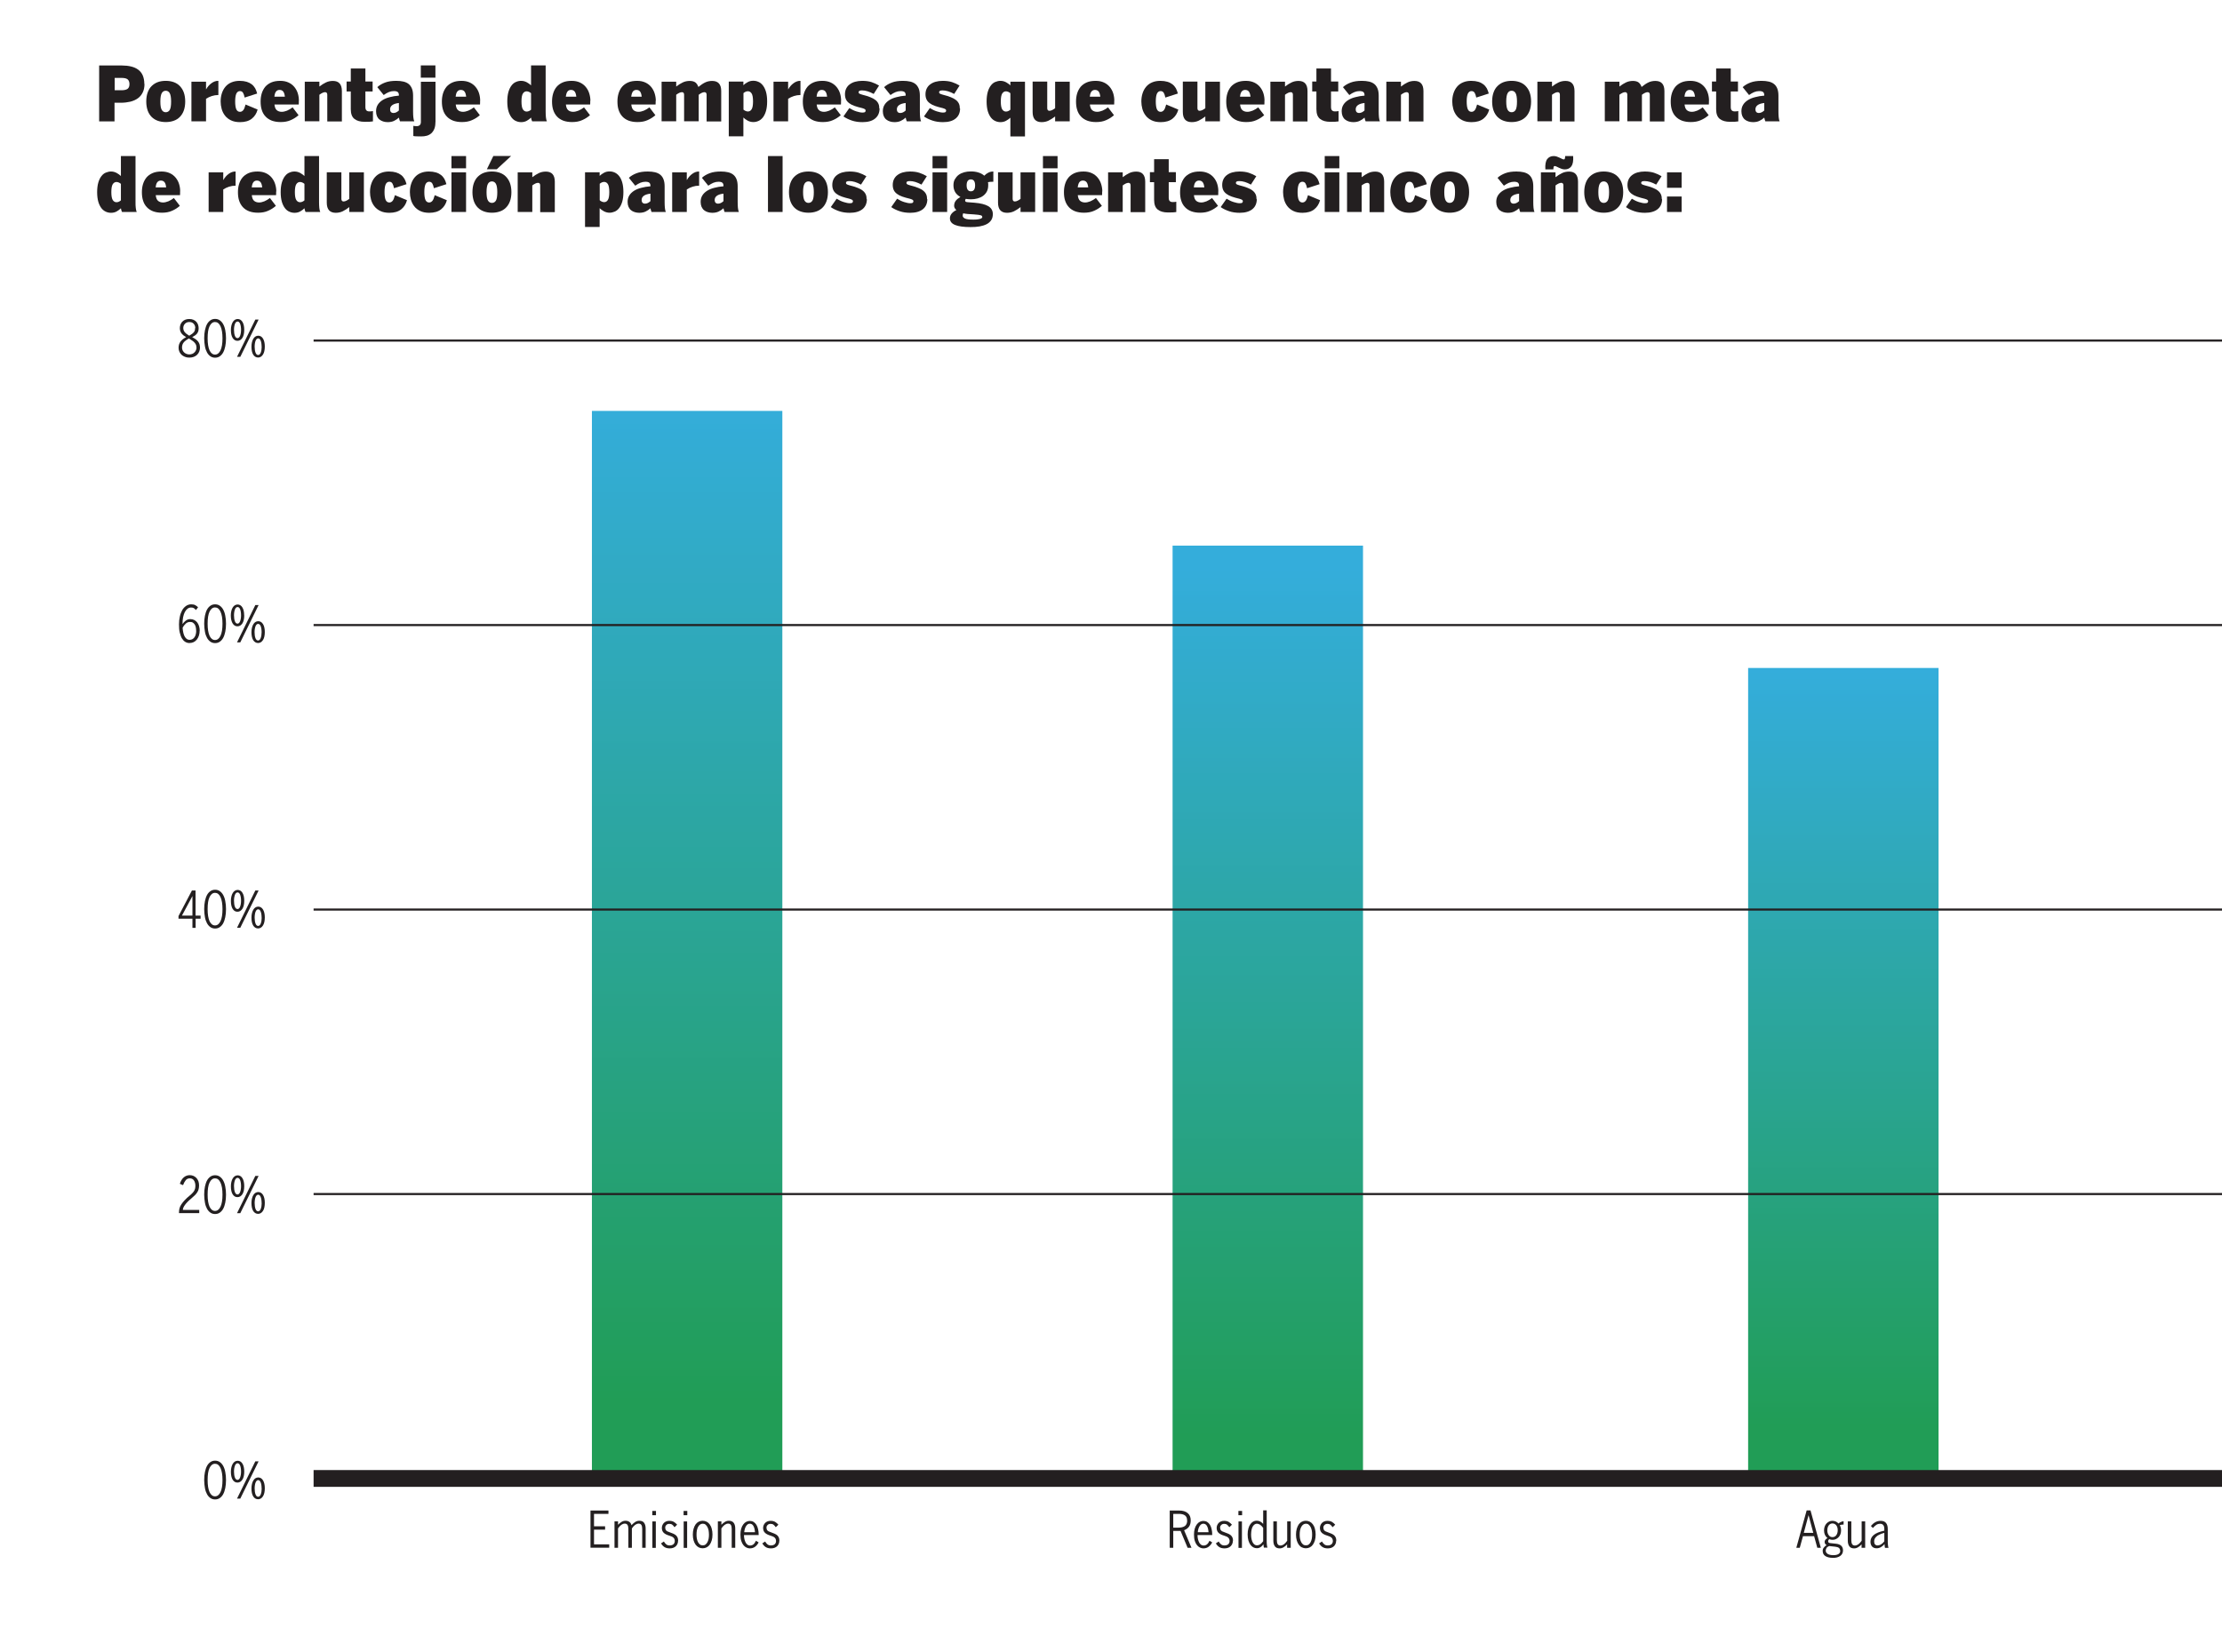 <?xml version="1.0" encoding="UTF-8"?><svg id="Capa_2" xmlns="http://www.w3.org/2000/svg" xmlns:xlink="http://www.w3.org/1999/xlink" viewBox="0 0 264.65 196.76"><defs><style>.cls-1{clip-path:url(#clippath);}.cls-2,.cls-3,.cls-4{fill:none;}.cls-2,.cls-5,.cls-6,.cls-7,.cls-8{stroke-width:0px;}.cls-3{stroke-width:2px;}.cls-3,.cls-4{stroke:#231f20;}.cls-4{stroke-width:.25px;}.cls-9{clip-path:url(#clippath-1);}.cls-10{clip-path:url(#clippath-3);}.cls-11{clip-path:url(#clippath-2);}.cls-5{fill:url(#Degradado_sin_nombre_2);}.cls-6{fill:url(#Degradado_sin_nombre_2-3);}.cls-7{fill:url(#Degradado_sin_nombre_2-2);}.cls-8{fill:#231f20;}</style><clipPath id="clippath"><rect class="cls-2" x="70.5" y="48.95" width="22.68" height="127.17"/></clipPath><linearGradient id="Degradado_sin_nombre_2" x1="-2578.63" y1="392.53" x2="-2577.63" y2="392.53" gradientTransform="translate(-46729.56 307575.13) rotate(90) scale(119.26 -119.26)" gradientUnits="userSpaceOnUse"><stop offset="0" stop-color="#34addb"/><stop offset="1" stop-color="#219d56"/></linearGradient><clipPath id="clippath-1"><rect class="cls-2" x="139.66" y="65" width="22.68" height="111.12"/></clipPath><linearGradient id="Degradado_sin_nombre_2-2" x1="-2578.84" y1="395.65" x2="-2577.84" y2="395.65" gradientTransform="translate(-41078.78 268807.93) rotate(90) scale(104.21 -104.21)" xlink:href="#Degradado_sin_nombre_2"/><clipPath id="clippath-2"><rect class="cls-2" x="208.21" y="79.57" width="22.68" height="96.56"/></clipPath><linearGradient id="Degradado_sin_nombre_2-3" x1="-2579.1" y1="399.39" x2="-2578.1" y2="399.39" gradientTransform="translate(-35943.49 233616.9) rotate(90) scale(90.55 -90.55)" xlink:href="#Degradado_sin_nombre_2"/><clipPath id="clippath-3"><rect class="cls-2" width="264.65" height="196.76"/></clipPath></defs><g id="Capa_1-2"><g class="cls-1"><rect class="cls-5" x="70.5" y="48.95" width="22.68" height="127.17"/></g><g class="cls-9"><rect class="cls-7" x="139.66" y="65" width="22.68" height="111.12"/></g><g class="cls-11"><rect class="cls-6" x="208.21" y="79.57" width="22.68" height="96.56"/></g><path class="cls-8" d="m17.21,9.99c0,.4-.07.74-.21,1.02-.14.29-.33.52-.58.7-.25.18-.54.31-.89.4-.35.08-.72.13-1.13.13h-.76v2.22h-1.83v-6.66h2.7c.4,0,.77.04,1.1.12s.61.2.85.38c.23.17.42.4.54.68s.19.62.19,1.02Zm-1.79.03c0-.26-.08-.45-.22-.57-.15-.12-.4-.17-.74-.17h-.8v1.47h.81c.34,0,.58-.06.73-.17.15-.12.22-.3.22-.56Z"/><path class="cls-8" d="m22.06,12.09c0,.41-.06.78-.17,1.08-.11.31-.28.57-.48.77s-.45.36-.73.45c-.28.1-.59.15-.94.15s-.65-.05-.94-.15c-.28-.1-.53-.25-.73-.45s-.37-.46-.48-.77-.17-.67-.17-1.08.06-.78.17-1.08.27-.57.48-.77.45-.36.73-.46c.28-.1.59-.15.94-.15s.65.05.94.15c.28.1.53.25.73.46s.37.46.48.77c.11.31.17.67.17,1.08Zm-1.68,0c0-.48-.06-.81-.17-1-.11-.19-.27-.28-.47-.28s-.36.09-.47.28c-.11.19-.17.52-.17,1s.05.81.17,1c.11.19.27.28.47.28s.37-.09.48-.28c.11-.19.16-.52.16-1Z"/><path class="cls-8" d="m25.98,11.32c-.25,0-.5.04-.75.12s-.48.19-.69.33v2.68h-1.74v-4.72h1.74v.9h.02c.16-.29.37-.53.63-.72.26-.19.52-.28.79-.28h.03v1.69h-.03Z"/><path class="cls-8" d="m30.68,13.06c-.12.45-.35.81-.69,1.08-.34.27-.81.41-1.4.41-.43,0-.79-.07-1.09-.22-.29-.14-.53-.33-.71-.57-.18-.23-.31-.5-.39-.79s-.12-.59-.12-.88c0-.36.05-.69.15-.99.1-.3.24-.56.43-.78.19-.22.42-.39.71-.51s.61-.18.97-.18c.32,0,.6.04.84.11.23.07.43.17.6.3s.3.29.41.47c.1.19.18.4.24.63l-1.49.48c-.05-.26-.12-.45-.2-.58s-.21-.19-.36-.19c-.19,0-.33.1-.43.3-.09.2-.14.51-.14.94s.05.75.14.94c.1.2.24.29.44.29.14,0,.26-.06.37-.18.11-.12.2-.35.29-.69l1.44.6Z"/><path class="cls-8" d="m35.59,12.01c0,.09,0,.17,0,.24,0,.07,0,.14-.01.2h-2.89c.03.31.12.54.27.67.15.13.35.2.6.2.19,0,.4-.05.63-.14.23-.1.45-.23.66-.39l.71.93c-.27.24-.58.44-.93.59-.35.16-.75.23-1.21.23-.4,0-.75-.06-1.05-.17-.3-.12-.55-.28-.75-.5-.2-.21-.35-.47-.44-.77-.1-.3-.14-.64-.14-1.01,0-.34.04-.65.13-.95.09-.3.23-.56.41-.79.19-.22.43-.4.73-.53.3-.13.65-.19,1.07-.19.38,0,.71.07.99.2.28.13.51.31.69.53.18.22.32.47.41.76s.13.58.13.89Zm-1.66-.49c-.03-.29-.1-.5-.2-.62-.1-.13-.25-.19-.44-.19-.16,0-.3.06-.4.18-.11.12-.18.33-.21.63h1.25Z"/><path class="cls-8" d="m38.98,14.45v-3.16c0-.21-.09-.31-.26-.31-.1,0-.2.03-.31.08-.11.05-.24.13-.37.23v3.16h-1.74v-4.72h1.74v.58c.27-.21.53-.37.78-.49s.53-.18.83-.18c.71,0,1.07.4,1.07,1.21v3.62h-1.74Z"/><path class="cls-8" d="m44.42,14.46c-.11.02-.24.03-.39.04-.15,0-.35.01-.6.01-.51,0-.92-.11-1.21-.34-.29-.22-.44-.61-.44-1.16v-2.11h-.5v-1.19h.5v-1.55h1.74v1.55h.86v1.19h-.86v1.85c0,.19.04.32.12.4s.19.12.34.12c.19,0,.34-.01.44-.04v1.21Z"/><path class="cls-8" d="m47.64,14.45c-.05-.13-.1-.28-.13-.44-.17.16-.37.29-.58.39-.21.1-.46.15-.76.15-.19,0-.36-.03-.53-.08s-.31-.13-.44-.23c-.13-.1-.23-.24-.3-.4-.07-.17-.11-.36-.11-.59,0-.3.07-.56.21-.78s.33-.4.57-.55c.24-.15.53-.27.86-.35.33-.09.69-.15,1.08-.18v-.06c0-.16-.04-.28-.13-.36s-.25-.12-.47-.12c-.2,0-.4.04-.6.12-.2.08-.4.2-.61.35l-.76-.94c.25-.23.56-.41.93-.55.37-.14.81-.2,1.33-.2.32,0,.61.03.86.09.25.06.46.16.63.3.17.14.29.33.38.55.09.23.13.51.13.85v1.87c0,.25.01.48.03.68.02.2.06.36.11.48h-1.71Zm-.13-2.18c-.7.08-1.05.34-1.05.76,0,.13.03.23.1.31s.17.12.31.12c.11,0,.22-.03.33-.08.11-.05.21-.13.31-.22v-.89Z"/><path class="cls-8" d="m51.86,14.55c0,.32-.04.59-.13.8-.09.22-.21.39-.36.53-.15.13-.33.23-.54.29s-.43.08-.67.08-.45,0-.58-.01c-.14,0-.25-.02-.35-.04v-1.21c.1.02.23.04.38.04.35,0,.52-.17.52-.51v-4.78h1.74v4.81Zm-1.74-5.3v-1.46h1.74v1.46h-1.74Z"/><path class="cls-8" d="m57.18,12.01c0,.09,0,.17,0,.24,0,.07,0,.14-.01.2h-2.89c.03.31.12.54.27.67.15.13.35.2.6.2.19,0,.4-.05.63-.14.23-.1.45-.23.66-.39l.71.93c-.27.24-.58.44-.93.59-.35.16-.75.23-1.21.23-.4,0-.75-.06-1.05-.17-.3-.12-.55-.28-.75-.5-.2-.21-.35-.47-.44-.77-.1-.3-.14-.64-.14-1.01,0-.34.04-.65.13-.95.09-.3.23-.56.41-.79.19-.22.43-.4.73-.53.3-.13.65-.19,1.07-.19.38,0,.71.07.99.2.28.13.51.31.69.53.18.22.32.47.41.76s.13.58.13.89Zm-1.66-.49c-.03-.29-.1-.5-.2-.62-.1-.13-.25-.19-.44-.19-.16,0-.3.06-.4.18-.11.12-.18.33-.21.63h1.25Z"/><path class="cls-8" d="m63.38,14.45c-.03-.07-.05-.13-.08-.21-.02-.07-.04-.15-.05-.23-.14.14-.31.27-.51.38-.2.11-.42.16-.67.16-.21,0-.41-.04-.61-.13-.2-.08-.37-.22-.53-.42-.15-.2-.28-.45-.37-.76-.09-.31-.14-.7-.14-1.15s.05-.84.14-1.15c.09-.31.22-.57.37-.76.15-.2.33-.34.53-.42.2-.09.4-.13.61-.13.24,0,.46.06.67.17.2.11.38.24.51.37v-2.38h1.74v5.5c0,.25.01.48.03.68.02.2.06.36.11.48h-1.76Zm-.13-3.35c-.17-.14-.35-.22-.53-.22s-.33.09-.44.26-.17.48-.17.94.06.78.17.95c.11.17.26.26.44.26.1,0,.19-.02.28-.06s.17-.09.25-.16v-1.97Z"/><path class="cls-8" d="m70.3,12.01c0,.09,0,.17,0,.24,0,.07,0,.14-.01.2h-2.89c.03.31.12.54.27.67.15.13.35.2.6.2.19,0,.4-.05.63-.14.23-.1.45-.23.66-.39l.71.93c-.27.24-.58.44-.93.59-.35.16-.75.23-1.21.23-.4,0-.75-.06-1.05-.17-.3-.12-.55-.28-.75-.5s-.34-.47-.44-.77c-.1-.3-.14-.64-.14-1.01,0-.34.04-.65.13-.95.09-.3.22-.56.41-.79.19-.22.43-.4.73-.53.3-.13.65-.19,1.07-.19.38,0,.71.07.99.2.28.13.51.31.69.53.18.22.32.47.41.76.09.29.14.58.14.89Zm-1.66-.49c-.03-.29-.1-.5-.2-.62-.1-.13-.25-.19-.44-.19-.16,0-.3.06-.4.18-.1.12-.17.33-.21.63h1.25Z"/><path class="cls-8" d="m78.09,12.01c0,.09,0,.17,0,.24,0,.07,0,.14-.01.2h-2.89c.03.31.12.54.27.67.15.13.35.2.6.2.19,0,.4-.05.63-.14.23-.1.45-.23.66-.39l.71.93c-.27.24-.58.44-.93.59-.35.16-.75.23-1.21.23-.4,0-.75-.06-1.05-.17-.3-.12-.55-.28-.75-.5s-.34-.47-.44-.77c-.1-.3-.14-.64-.14-1.01,0-.34.04-.65.13-.95.09-.3.22-.56.41-.79.19-.22.43-.4.73-.53.3-.13.65-.19,1.07-.19.38,0,.71.07.99.2.28.13.51.31.69.53.18.22.32.47.41.76.09.29.14.58.14.89Zm-1.66-.49c-.03-.29-.1-.5-.2-.62-.1-.13-.25-.19-.44-.19-.16,0-.3.06-.4.18-.1.12-.17.33-.21.63h1.25Z"/><path class="cls-8" d="m84.16,14.45v-3.16c0-.21-.09-.31-.26-.31-.1,0-.2.03-.31.08-.11.05-.24.13-.37.23v3.16h-1.74v-3.16c0-.21-.09-.31-.26-.31-.1,0-.2.03-.31.08-.11.05-.24.13-.37.23v3.16h-1.74v-4.72h1.74v.58c.27-.21.53-.37.78-.49s.53-.18.83-.18.54.07.7.2c.15.13.26.31.33.52.29-.24.56-.42.81-.54s.53-.18.83-.18c.72,0,1.08.4,1.08,1.21v3.62h-1.74Z"/><path class="cls-8" d="m91.37,12.08c0,.46-.05.84-.14,1.15-.09.31-.22.57-.37.76-.15.19-.33.34-.53.42-.2.09-.4.13-.61.13-.24,0-.46-.06-.67-.17-.2-.11-.38-.24-.51-.37v2.24h-1.74v-6.52h1.74v.43c.14-.14.32-.26.52-.37.2-.11.42-.16.66-.16.21,0,.41.04.61.13.2.08.37.22.53.42.15.2.28.45.37.76.09.31.14.7.14,1.15Zm-1.68,0c0-.46-.06-.78-.17-.95-.11-.17-.26-.26-.44-.26-.1,0-.2.02-.28.06-.08.04-.17.09-.25.16v1.97c.17.14.35.22.53.22s.33-.08.44-.26c.11-.17.17-.48.17-.94Z"/><path class="cls-8" d="m95.31,11.32c-.25,0-.5.04-.75.12s-.48.19-.69.33v2.68h-1.74v-4.72h1.74v.9h.02c.16-.29.37-.53.63-.72.26-.19.52-.28.79-.28h.03v1.69h-.03Z"/><path class="cls-8" d="m100.17,12.01c0,.09,0,.17,0,.24,0,.07,0,.14-.01.2h-2.89c.03.31.12.54.27.67.15.13.35.2.6.2.19,0,.4-.05.63-.14.23-.1.45-.23.66-.39l.71.93c-.27.24-.58.44-.93.59-.35.16-.75.23-1.21.23-.4,0-.75-.06-1.05-.17-.3-.12-.55-.28-.75-.5-.2-.21-.35-.47-.44-.77-.1-.3-.14-.64-.14-1.01,0-.34.04-.65.13-.95.09-.3.23-.56.41-.79.19-.22.43-.4.73-.53.3-.13.65-.19,1.07-.19.38,0,.71.07.99.2.28.13.51.31.69.53.18.22.32.47.41.76s.13.58.13.89Zm-1.66-.49c-.03-.29-.1-.5-.2-.62-.1-.13-.25-.19-.44-.19-.16,0-.3.06-.4.18-.11.12-.18.33-.21.63h1.25Z"/><path class="cls-8" d="m104.76,12.91c0,.52-.18.93-.53,1.21-.35.29-.85.43-1.51.43-.46,0-.88-.06-1.26-.19-.38-.13-.72-.29-1-.49l.7-1c.27.17.55.31.84.4.29.09.53.14.72.14.14,0,.24-.02.29-.05.06-.04.09-.1.09-.18,0-.07-.02-.12-.07-.16s-.16-.09-.33-.14c-.35-.08-.66-.17-.92-.26-.26-.09-.47-.2-.64-.33s-.3-.27-.38-.45-.12-.37-.12-.61c0-.25.05-.48.14-.67.1-.2.23-.37.41-.5.18-.14.4-.25.65-.32.25-.07.54-.11.85-.11.43,0,.8.05,1.11.15.31.1.61.24.9.41l-.64,1c-.51-.28-.97-.42-1.39-.42-.16,0-.26.02-.32.06-.06.04-.09.09-.09.16s.03.12.09.16c.06.04.18.08.35.13.38.1.71.19.96.3.26.1.47.22.63.35.16.13.27.28.34.44.07.16.1.35.1.57Z"/><path class="cls-8" d="m108,14.45c-.05-.13-.1-.28-.13-.44-.17.16-.37.29-.58.39-.21.1-.46.15-.76.15-.19,0-.36-.03-.53-.08s-.31-.13-.44-.23c-.13-.1-.23-.24-.3-.4-.07-.17-.11-.36-.11-.59,0-.3.07-.56.21-.78s.33-.4.57-.55c.24-.15.53-.27.86-.35.33-.09.69-.15,1.08-.18v-.06c0-.16-.04-.28-.13-.36s-.25-.12-.47-.12c-.2,0-.4.04-.6.12-.2.08-.4.2-.61.35l-.76-.94c.25-.23.56-.41.93-.55.37-.14.81-.2,1.33-.2.32,0,.61.03.86.09.25.06.46.16.63.3.17.14.29.33.38.55.09.23.13.51.13.85v1.87c0,.25.01.48.03.68.02.2.06.36.11.48h-1.71Zm-.13-2.18c-.7.08-1.05.34-1.05.76,0,.13.03.23.1.31s.17.12.31.12c.11,0,.22-.03.33-.08.11-.05.21-.13.31-.22v-.89Z"/><path class="cls-8" d="m114.35,12.91c0,.52-.18.93-.53,1.21-.35.29-.85.43-1.51.43-.46,0-.88-.06-1.26-.19-.38-.13-.72-.29-1-.49l.7-1c.27.17.55.31.84.4.29.09.53.14.72.14.14,0,.24-.02.29-.05.06-.04.09-.1.09-.18,0-.07-.02-.12-.07-.16s-.16-.09-.33-.14c-.35-.08-.66-.17-.92-.26-.26-.09-.47-.2-.64-.33s-.3-.27-.38-.45-.12-.37-.12-.61c0-.25.05-.48.14-.67.1-.2.23-.37.41-.5.18-.14.4-.25.65-.32.25-.07.54-.11.85-.11.43,0,.8.05,1.11.15.31.1.61.24.9.41l-.64,1c-.51-.28-.97-.42-1.39-.42-.16,0-.26.02-.32.06-.06.04-.09.09-.09.16s.03.12.09.16c.06.04.18.08.35.13.38.1.71.19.96.3.26.1.47.22.63.35.16.13.27.28.34.44.07.16.1.35.1.57Z"/><path class="cls-8" d="m120.34,16.25v-2.23c-.14.14-.32.26-.52.37-.2.11-.42.16-.66.16-.21,0-.41-.04-.61-.13s-.37-.22-.53-.42c-.15-.2-.28-.45-.37-.76-.09-.31-.14-.7-.14-1.15s.05-.84.14-1.15c.09-.31.22-.57.37-.76.15-.2.33-.34.53-.42s.4-.13.61-.13c.24,0,.46.06.67.17.2.11.38.24.51.37v-.44h1.74v6.52h-1.74Zm0-5.15c-.17-.14-.35-.22-.53-.22s-.33.09-.44.26c-.11.17-.17.48-.17.94s.06.78.17.95c.11.17.26.26.44.26.1,0,.2-.02.28-.06s.17-.09.25-.16v-1.97Z"/><path class="cls-8" d="m125.67,14.45v-.58c-.27.21-.53.38-.78.5s-.53.18-.83.18c-.71,0-1.07-.4-1.07-1.21v-3.62h1.74v3.16c0,.21.09.32.26.32.1,0,.2-.03.31-.08.11-.05.24-.13.37-.23v-3.16h1.74v4.72h-1.74Z"/><path class="cls-8" d="m132.71,12.01c0,.09,0,.17,0,.24,0,.07,0,.14-.01.2h-2.89c.03.31.12.54.27.67.15.13.35.2.6.2.19,0,.4-.05.63-.14.23-.1.45-.23.66-.39l.71.93c-.27.24-.58.44-.93.59-.35.16-.75.23-1.21.23-.4,0-.75-.06-1.05-.17-.3-.12-.55-.28-.75-.5-.2-.21-.35-.47-.44-.77-.1-.3-.14-.64-.14-1.01,0-.34.04-.65.13-.95.09-.3.23-.56.41-.79.19-.22.43-.4.73-.53.3-.13.65-.19,1.07-.19.38,0,.71.07.99.2.28.13.51.31.69.53.18.22.32.47.41.76s.13.58.13.89Zm-1.66-.49c-.03-.29-.1-.5-.2-.62-.1-.13-.25-.19-.44-.19-.16,0-.3.06-.4.18-.11.12-.18.33-.21.63h1.25Z"/><path class="cls-8" d="m140.34,13.06c-.12.45-.35.81-.69,1.08-.34.27-.81.41-1.4.41-.43,0-.79-.07-1.09-.22-.29-.14-.53-.33-.71-.57-.18-.23-.31-.5-.39-.79-.08-.29-.12-.59-.12-.88,0-.36.05-.69.15-.99.1-.3.24-.56.43-.78.19-.22.42-.39.71-.51.28-.12.61-.18.97-.18.32,0,.6.04.84.11s.43.17.6.3.3.29.41.47c.1.19.18.4.24.63l-1.49.48c-.05-.26-.12-.45-.2-.58-.09-.13-.21-.19-.37-.19-.19,0-.33.1-.43.3-.09.2-.14.51-.14.94s.05.75.14.94c.1.2.24.29.44.29.14,0,.26-.06.37-.18.11-.12.2-.35.29-.69l1.44.6Z"/><path class="cls-8" d="m143.56,14.45v-.58c-.27.21-.53.38-.78.5s-.53.18-.83.18c-.71,0-1.07-.4-1.07-1.21v-3.62h1.74v3.16c0,.21.09.32.26.32.1,0,.2-.03.31-.08s.24-.13.37-.23v-3.16h1.74v4.72h-1.74Z"/><path class="cls-8" d="m150.6,12.01c0,.09,0,.17,0,.24,0,.07,0,.14-.01.2h-2.89c.03.31.12.54.27.67.15.13.35.2.6.2.19,0,.4-.05.63-.14.23-.1.45-.23.66-.39l.71.93c-.27.24-.58.44-.93.59-.35.16-.75.23-1.21.23-.4,0-.75-.06-1.05-.17-.3-.12-.55-.28-.75-.5-.2-.21-.35-.47-.44-.77-.1-.3-.14-.64-.14-1.01,0-.34.04-.65.13-.95.09-.3.23-.56.41-.79.19-.22.43-.4.73-.53.3-.13.65-.19,1.07-.19.38,0,.71.07.99.2.28.13.51.31.69.53.18.22.32.47.41.76s.13.58.13.89Zm-1.66-.49c-.03-.29-.1-.5-.2-.62-.1-.13-.25-.19-.44-.19-.16,0-.3.06-.4.18-.11.12-.18.33-.21.63h1.25Z"/><path class="cls-8" d="m153.99,14.45v-3.16c0-.21-.09-.31-.26-.31-.1,0-.2.03-.31.08-.11.05-.24.13-.37.23v3.16h-1.74v-4.72h1.74v.58c.27-.21.53-.37.78-.49s.53-.18.83-.18c.71,0,1.07.4,1.07,1.21v3.62h-1.74Z"/><path class="cls-8" d="m159.43,14.46c-.11.02-.24.03-.39.04-.15,0-.35.01-.6.01-.51,0-.92-.11-1.21-.34-.29-.22-.44-.61-.44-1.16v-2.11h-.5v-1.19h.5v-1.55h1.74v1.55h.86v1.19h-.86v1.85c0,.19.04.32.12.4s.19.12.34.12c.19,0,.34-.01.44-.04v1.21Z"/><path class="cls-8" d="m162.65,14.45c-.05-.13-.1-.28-.13-.44-.17.16-.37.29-.58.39-.21.1-.46.15-.76.15-.19,0-.36-.03-.53-.08s-.31-.13-.44-.23c-.13-.1-.23-.24-.3-.4-.07-.17-.11-.36-.11-.59,0-.3.07-.56.21-.78s.33-.4.57-.55c.24-.15.53-.27.86-.35.33-.09.69-.15,1.08-.18v-.06c0-.16-.04-.28-.13-.36s-.25-.12-.47-.12c-.2,0-.4.04-.6.12-.2.08-.4.2-.61.35l-.76-.94c.25-.23.56-.41.93-.55.37-.14.81-.2,1.33-.2.32,0,.61.03.86.09.25.06.46.16.63.3.17.14.29.33.38.55.09.23.13.51.13.85v1.87c0,.25.01.48.03.68.02.2.06.36.11.48h-1.71Zm-.13-2.18c-.7.08-1.05.34-1.05.76,0,.13.03.23.1.31s.17.12.31.12c.11,0,.22-.03.33-.08.11-.05.21-.13.31-.22v-.89Z"/><path class="cls-8" d="m167.8,14.45v-3.16c0-.21-.09-.31-.26-.31-.1,0-.2.03-.31.08-.11.05-.24.13-.37.23v3.16h-1.74v-4.72h1.74v.58c.27-.21.53-.37.78-.49s.53-.18.83-.18c.71,0,1.07.4,1.07,1.21v3.62h-1.74Z"/><path class="cls-8" d="m177.37,13.06c-.12.45-.35.81-.69,1.08-.34.27-.81.41-1.4.41-.43,0-.79-.07-1.09-.22-.29-.14-.53-.33-.71-.57-.18-.23-.31-.5-.39-.79-.08-.29-.12-.59-.12-.88,0-.36.05-.69.15-.99.1-.3.24-.56.43-.78.19-.22.42-.39.71-.51.28-.12.61-.18.97-.18.32,0,.6.04.84.11s.43.17.6.3.3.29.41.47c.1.19.18.4.24.63l-1.49.48c-.05-.26-.12-.45-.2-.58-.09-.13-.21-.19-.37-.19-.19,0-.33.1-.43.3-.09.2-.14.51-.14.94s.05.75.14.94c.1.2.24.29.44.29.14,0,.26-.06.37-.18.11-.12.2-.35.29-.69l1.44.6Z"/><path class="cls-8" d="m182.36,12.09c0,.41-.06.78-.17,1.08s-.27.57-.48.77-.45.36-.73.45c-.28.1-.59.15-.94.15s-.65-.05-.94-.15c-.28-.1-.53-.25-.73-.45s-.37-.46-.48-.77c-.11-.31-.17-.67-.17-1.08s.06-.78.17-1.08c.11-.31.27-.57.48-.77s.45-.36.73-.46c.28-.1.59-.15.94-.15s.65.05.94.15c.28.1.53.25.73.46s.37.46.48.77.17.67.17,1.08Zm-1.68,0c0-.48-.06-.81-.17-1-.11-.19-.27-.28-.47-.28s-.36.09-.47.28c-.11.19-.17.52-.17,1s.06.81.17,1c.11.19.27.28.47.28s.37-.09.48-.28c.11-.19.16-.52.16-1Z"/><path class="cls-8" d="m185.79,14.45v-3.16c0-.21-.09-.31-.26-.31-.1,0-.2.03-.31.08-.11.05-.24.13-.37.23v3.16h-1.74v-4.72h1.74v.58c.27-.21.53-.37.78-.49s.53-.18.83-.18c.71,0,1.07.4,1.07,1.21v3.62h-1.74Z"/><path class="cls-8" d="m196.5,14.45v-3.16c0-.21-.09-.31-.26-.31-.1,0-.2.03-.31.08-.11.05-.24.13-.37.23v3.16h-1.74v-3.16c0-.21-.09-.31-.26-.31-.1,0-.2.03-.31.08-.11.05-.24.13-.37.23v3.16h-1.74v-4.72h1.74v.58c.27-.21.53-.37.78-.49s.53-.18.83-.18.54.07.7.2c.15.13.26.31.33.52.29-.24.56-.42.81-.54s.53-.18.83-.18c.72,0,1.08.4,1.08,1.21v3.62h-1.74Z"/><path class="cls-8" d="m203.54,12.01c0,.09,0,.17,0,.24,0,.07,0,.14-.01.2h-2.89c.03.31.12.54.27.67.15.13.35.2.6.2.19,0,.4-.05.63-.14.23-.1.45-.23.66-.39l.71.93c-.27.24-.58.44-.93.59-.35.16-.75.23-1.21.23-.4,0-.75-.06-1.05-.17-.3-.12-.55-.28-.75-.5-.2-.21-.35-.47-.44-.77-.1-.3-.14-.64-.14-1.01,0-.34.04-.65.13-.95.09-.3.23-.56.41-.79.19-.22.43-.4.73-.53.3-.13.65-.19,1.07-.19.38,0,.71.07.99.2.28.13.51.31.69.53.18.22.32.47.41.76s.13.58.13.89Zm-1.66-.49c-.03-.29-.1-.5-.2-.62-.1-.13-.25-.19-.44-.19-.16,0-.3.06-.4.18-.11.12-.18.33-.21.63h1.25Z"/><path class="cls-8" d="m207.04,14.46c-.11.02-.24.03-.39.04-.15,0-.35.01-.6.01-.51,0-.92-.11-1.21-.34-.29-.22-.44-.61-.44-1.16v-2.11h-.5v-1.19h.5v-1.55h1.74v1.55h.86v1.19h-.86v1.85c0,.19.04.32.12.4s.19.12.34.12c.19,0,.34-.01.44-.04v1.21Z"/><path class="cls-8" d="m210.26,14.45c-.05-.13-.1-.28-.13-.44-.17.16-.37.29-.58.39-.21.1-.46.15-.76.15-.19,0-.36-.03-.53-.08s-.32-.13-.44-.23c-.13-.1-.22-.24-.3-.4-.07-.17-.11-.36-.11-.59,0-.3.07-.56.21-.78.14-.22.33-.4.57-.55.24-.15.53-.27.86-.35.33-.09.69-.15,1.08-.18v-.06c0-.16-.04-.28-.13-.36s-.24-.12-.47-.12c-.2,0-.4.04-.6.12-.19.08-.4.2-.61.35l-.76-.94c.25-.23.56-.41.93-.55s.81-.2,1.33-.2c.32,0,.61.03.86.09.25.06.46.16.63.3.17.14.3.33.38.55.09.23.13.51.13.85v1.87c0,.25.01.48.03.68.02.2.06.36.11.48h-1.71Zm-.13-2.18c-.7.08-1.05.34-1.05.76,0,.13.03.23.1.31.07.08.17.12.31.12.11,0,.22-.03.33-.08.11-.05.21-.13.31-.22v-.89Z"/><path class="cls-8" d="m14.53,25.25c-.03-.07-.06-.13-.08-.21-.02-.07-.04-.15-.05-.23-.14.14-.31.27-.51.38-.2.11-.42.16-.67.16-.21,0-.41-.04-.61-.13s-.37-.22-.53-.42c-.15-.2-.28-.45-.37-.76-.09-.31-.14-.7-.14-1.15s.05-.84.14-1.15c.09-.31.22-.57.37-.76.15-.2.33-.34.53-.42s.4-.13.61-.13c.24,0,.46.06.67.17.2.11.38.24.51.37v-2.38h1.74v5.5c0,.25,0,.48.03.68.02.2.06.36.11.48h-1.75Zm-.13-3.35c-.17-.14-.35-.22-.53-.22s-.33.09-.44.26c-.11.17-.17.48-.17.94s.06.78.17.95c.11.17.26.26.44.26.1,0,.2-.02.28-.06s.17-.09.25-.16v-1.97Z"/><path class="cls-8" d="m21.45,22.81c0,.09,0,.17,0,.24,0,.07,0,.14-.01.2h-2.89c.03.31.12.54.27.67.15.13.35.2.6.2.19,0,.4-.05.63-.14.23-.1.45-.23.66-.39l.71.93c-.27.24-.58.44-.93.59-.35.16-.75.23-1.21.23-.4,0-.75-.06-1.05-.17-.3-.12-.55-.28-.75-.5-.2-.21-.35-.47-.44-.77-.1-.3-.14-.64-.14-1.01,0-.34.04-.65.13-.95.09-.3.23-.56.41-.79.19-.22.43-.4.73-.53.3-.13.65-.19,1.07-.19.38,0,.71.07.99.2.28.13.51.31.69.53.18.22.32.47.41.76s.13.58.13.89Zm-1.66-.49c-.03-.29-.1-.5-.2-.62-.1-.13-.25-.19-.44-.19-.16,0-.3.06-.4.18-.11.12-.18.33-.21.63h1.25Z"/><path class="cls-8" d="m28.03,22.12c-.25,0-.5.04-.75.12s-.48.19-.69.33v2.68h-1.74v-4.72h1.74v.9h.02c.16-.29.37-.53.63-.72.26-.19.52-.28.79-.28h.03v1.69h-.03Z"/><path class="cls-8" d="m32.89,22.81c0,.09,0,.17,0,.24,0,.07,0,.14-.01.2h-2.89c.03.31.12.54.27.67.15.13.35.2.6.2.19,0,.4-.05.63-.14.23-.1.45-.23.66-.39l.71.93c-.27.24-.58.44-.93.59-.35.16-.75.23-1.21.23-.4,0-.75-.06-1.05-.17-.3-.12-.55-.28-.75-.5s-.34-.47-.44-.77c-.1-.3-.14-.64-.14-1.01,0-.34.04-.65.13-.95.09-.3.22-.56.41-.79.19-.22.43-.4.73-.53.3-.13.65-.19,1.07-.19.38,0,.71.07.99.2.28.13.51.31.69.53.18.22.32.47.41.76.09.29.14.58.14.89Zm-1.66-.49c-.03-.29-.1-.5-.2-.62-.1-.13-.25-.19-.44-.19-.16,0-.3.06-.4.18-.1.12-.17.33-.21.63h1.25Z"/><path class="cls-8" d="m36.39,25.25c-.03-.07-.05-.13-.08-.21-.02-.07-.04-.15-.05-.23-.14.14-.31.27-.51.38-.2.11-.42.16-.67.16-.21,0-.41-.04-.61-.13-.2-.08-.37-.22-.53-.42-.15-.2-.28-.45-.37-.76-.09-.31-.14-.7-.14-1.15s.05-.84.14-1.15c.09-.31.22-.57.37-.76.15-.2.33-.34.53-.42.2-.09.4-.13.61-.13.24,0,.46.06.67.17.2.11.38.24.51.37v-2.38h1.74v5.5c0,.25.01.48.03.68.02.2.06.36.11.48h-1.76Zm-.13-3.35c-.17-.14-.35-.22-.53-.22s-.33.09-.44.26-.17.48-.17.94.06.78.17.95c.11.17.26.26.44.26.1,0,.19-.02.28-.06s.17-.09.25-.16v-1.97Z"/><path class="cls-8" d="m41.6,25.25v-.58c-.27.21-.53.38-.78.5s-.53.18-.83.18c-.71,0-1.07-.4-1.07-1.21v-3.62h1.74v3.16c0,.21.09.32.26.32.1,0,.2-.03.31-.08s.24-.13.37-.23v-3.16h1.74v4.72h-1.74Z"/><path class="cls-8" d="m48.47,23.86c-.12.45-.35.81-.69,1.08-.34.27-.81.41-1.4.41-.43,0-.79-.07-1.09-.22-.29-.14-.53-.33-.71-.57-.18-.23-.31-.5-.39-.79s-.12-.59-.12-.88c0-.36.05-.69.15-.99.1-.3.24-.56.43-.78.19-.22.42-.39.71-.51s.61-.18.97-.18c.32,0,.6.04.84.11.23.07.43.17.6.3s.3.29.41.47c.1.19.18.4.24.63l-1.49.48c-.05-.26-.12-.45-.2-.58s-.21-.19-.36-.19c-.19,0-.33.1-.43.3-.09.2-.14.51-.14.94s.05.75.14.94c.1.2.24.29.44.29.14,0,.26-.06.37-.18.11-.12.2-.35.29-.69l1.44.6Z"/><path class="cls-8" d="m53.22,23.86c-.12.45-.35.81-.69,1.08-.34.27-.81.41-1.4.41-.43,0-.79-.07-1.09-.22-.29-.14-.53-.33-.71-.57-.18-.23-.31-.5-.39-.79-.08-.29-.12-.59-.12-.88,0-.36.05-.69.15-.99.1-.3.24-.56.43-.78.19-.22.42-.39.71-.51.28-.12.61-.18.97-.18.32,0,.6.04.84.11s.43.17.6.3.3.29.41.47c.1.19.18.4.24.63l-1.49.48c-.05-.26-.12-.45-.2-.58-.09-.13-.21-.19-.37-.19-.19,0-.33.1-.43.3-.09.2-.14.51-.14.94s.05.75.14.94c.1.2.24.29.44.29.14,0,.26-.06.37-.18.11-.12.2-.35.29-.69l1.44.6Z"/><path class="cls-8" d="m53.77,20.05v-1.46h1.74v1.46h-1.74Zm0,5.2v-4.72h1.74v4.72h-1.74Z"/><path class="cls-8" d="m60.91,22.89c0,.41-.06.78-.17,1.08-.11.31-.28.57-.48.77s-.45.36-.73.45c-.28.1-.59.15-.94.15s-.65-.05-.94-.15c-.28-.1-.53-.25-.73-.45s-.37-.46-.48-.77-.17-.67-.17-1.08.06-.78.17-1.08.27-.57.48-.77.45-.36.73-.46c.28-.1.59-.15.94-.15s.65.05.94.15c.28.1.53.25.73.46s.37.46.48.77c.11.31.17.67.17,1.08Zm-1.68,0c0-.48-.06-.81-.17-1-.11-.19-.27-.28-.47-.28s-.36.09-.47.28c-.11.19-.17.52-.17,1s.05.81.17,1c.11.19.27.28.47.28s.37-.09.48-.28c.11-.19.16-.52.16-1Zm-.06-2.73h-1.18l.77-1.58h2.12l-1.71,1.58Z"/><path class="cls-8" d="m64.34,25.25v-3.16c0-.21-.09-.31-.26-.31-.1,0-.2.03-.31.08-.11.05-.24.13-.37.23v3.16h-1.74v-4.72h1.74v.58c.27-.21.53-.37.78-.49s.53-.18.83-.18c.71,0,1.07.4,1.07,1.21v3.62h-1.74Z"/><path class="cls-8" d="m74.25,22.88c0,.46-.05.84-.14,1.15-.09.31-.22.57-.37.76-.15.19-.33.34-.53.42s-.4.13-.61.13c-.24,0-.46-.06-.67-.17-.2-.11-.38-.24-.51-.37v2.24h-1.74v-6.52h1.74v.43c.14-.14.32-.26.52-.37.2-.11.42-.16.66-.16.21,0,.41.04.61.13s.37.22.53.42.28.45.37.76c.09.31.14.7.14,1.15Zm-1.68,0c0-.46-.06-.78-.17-.95s-.26-.26-.44-.26c-.1,0-.2.02-.28.06s-.17.09-.25.16v1.97c.17.14.35.22.53.22s.33-.08.44-.26c.11-.17.17-.48.17-.94Z"/><path class="cls-8" d="m77.6,25.25c-.05-.13-.1-.28-.13-.44-.17.16-.37.29-.58.39-.21.1-.46.15-.76.15-.19,0-.36-.03-.53-.08s-.32-.13-.44-.23c-.13-.1-.22-.24-.3-.4-.07-.17-.11-.36-.11-.59,0-.3.07-.56.21-.78.14-.22.33-.4.57-.55.24-.15.53-.27.86-.35.33-.09.69-.15,1.08-.18v-.06c0-.16-.04-.28-.13-.36s-.24-.12-.47-.12c-.2,0-.4.04-.6.12-.19.08-.4.2-.61.35l-.76-.94c.25-.23.56-.41.93-.55s.81-.2,1.33-.2c.32,0,.61.03.86.09.25.06.46.16.63.3.17.14.3.33.38.55.09.23.13.51.13.85v1.87c0,.25.01.48.03.68.02.2.06.36.11.48h-1.71Zm-.13-2.18c-.7.08-1.05.34-1.05.76,0,.13.03.23.1.31.07.08.17.12.31.12.11,0,.22-.03.33-.08.11-.05.21-.13.31-.22v-.89Z"/><path class="cls-8" d="m83.24,22.12c-.25,0-.5.04-.75.12s-.48.19-.69.33v2.68h-1.74v-4.72h1.74v.9h.02c.16-.29.37-.53.63-.72.26-.19.52-.28.79-.28h.03v1.69h-.03Z"/><path class="cls-8" d="m86.3,25.25c-.05-.13-.1-.28-.13-.44-.17.16-.37.29-.58.39-.21.1-.46.15-.76.15-.19,0-.36-.03-.53-.08s-.32-.13-.44-.23c-.13-.1-.22-.24-.3-.4-.07-.17-.11-.36-.11-.59,0-.3.07-.56.21-.78.14-.22.33-.4.57-.55.24-.15.53-.27.86-.35.33-.09.69-.15,1.08-.18v-.06c0-.16-.04-.28-.13-.36s-.24-.12-.47-.12c-.2,0-.4.04-.6.12-.19.08-.4.2-.61.35l-.76-.94c.25-.23.56-.41.93-.55s.81-.2,1.33-.2c.32,0,.61.03.86.09.25.06.46.16.63.3.17.14.3.33.38.55.09.23.13.51.13.85v1.87c0,.25.01.48.03.68.02.2.06.36.11.48h-1.71Zm-.13-2.18c-.7.08-1.05.34-1.05.76,0,.13.03.23.1.31.07.08.17.12.31.12.11,0,.22-.03.33-.08.11-.05.21-.13.31-.22v-.89Z"/><path class="cls-8" d="m91.47,25.25v-6.66h1.74v6.66h-1.74Z"/><path class="cls-8" d="m98.61,22.89c0,.41-.06.78-.17,1.08s-.27.57-.48.77-.45.36-.73.45c-.28.1-.59.15-.94.15s-.65-.05-.94-.15c-.28-.1-.53-.25-.73-.45s-.37-.46-.48-.77c-.11-.31-.17-.67-.17-1.08s.06-.78.17-1.08c.11-.31.27-.57.48-.77s.45-.36.73-.46c.28-.1.59-.15.94-.15s.65.05.94.15c.28.1.53.25.73.46s.37.46.48.77.17.67.17,1.08Zm-1.68,0c0-.48-.06-.81-.17-1-.11-.19-.27-.28-.47-.28s-.36.09-.47.28c-.11.19-.17.52-.17,1s.06.81.17,1c.11.19.27.28.47.28s.37-.09.48-.28c.11-.19.16-.52.16-1Z"/><path class="cls-8" d="m103.25,23.71c0,.52-.18.93-.53,1.21s-.85.43-1.51.43c-.46,0-.88-.06-1.26-.19s-.72-.29-1-.49l.7-1c.27.17.55.31.84.4.29.09.53.14.72.14.14,0,.24-.02.29-.05s.09-.1.09-.18c0-.07-.02-.12-.07-.16s-.16-.09-.33-.14c-.35-.08-.66-.17-.92-.26-.26-.09-.47-.2-.64-.33s-.3-.27-.38-.45-.12-.37-.12-.61c0-.25.05-.48.14-.67.1-.2.23-.37.41-.5.18-.14.4-.25.65-.32.25-.07.54-.11.85-.11.43,0,.8.05,1.11.15.31.1.61.24.9.41l-.64,1c-.51-.28-.97-.42-1.39-.42-.16,0-.26.02-.32.06-.06.04-.08.09-.08.16s.03.12.09.16c.06.04.18.08.35.13.38.1.71.19.96.3.26.1.47.22.62.35.16.13.27.28.34.44.07.16.1.35.1.57Z"/><path class="cls-8" d="m110.45,23.71c0,.52-.18.93-.53,1.21s-.85.43-1.51.43c-.46,0-.88-.06-1.26-.19s-.72-.29-1-.49l.7-1c.27.17.55.31.84.4.29.09.53.14.72.14.14,0,.24-.02.29-.05s.09-.1.09-.18c0-.07-.02-.12-.07-.16s-.16-.09-.33-.14c-.35-.08-.66-.17-.92-.26-.26-.09-.47-.2-.64-.33s-.3-.27-.38-.45-.12-.37-.12-.61c0-.25.05-.48.14-.67.1-.2.23-.37.41-.5.18-.14.4-.25.65-.32.25-.07.54-.11.85-.11.43,0,.8.05,1.11.15.31.1.61.24.9.41l-.64,1c-.51-.28-.97-.42-1.39-.42-.16,0-.26.02-.32.06-.06.04-.08.09-.08.16s.03.12.09.16c.06.04.18.08.35.13.38.1.71.19.96.3.26.1.47.22.62.35.16.13.27.28.34.44.07.16.1.35.1.57Z"/><path class="cls-8" d="m111.07,20.05v-1.46h1.74v1.46h-1.74Zm0,5.2v-4.72h1.74v4.72h-1.74Z"/><path class="cls-8" d="m118.29,21.65c-.11,0-.22,0-.33.01-.11,0-.2.03-.29.05.01.05.02.11.03.17s0,.12,0,.19c0,.28-.05.53-.16.74-.11.21-.26.38-.45.52-.19.14-.41.24-.66.31-.25.07-.52.1-.81.1-.22,0-.41-.02-.59-.05-.05.07-.08.13-.08.2,0,.07.03.12.09.15.06.03.15.04.28.05l.76.06c.73.06,1.27.2,1.63.41.36.22.54.53.54.94,0,.28-.06.52-.19.72-.13.2-.31.36-.54.48s-.51.21-.84.27c-.33.06-.69.08-1.08.08-.81,0-1.42-.08-1.84-.25s-.62-.43-.62-.79c0-.21.07-.4.2-.56s.32-.31.57-.43c-.18-.15-.27-.32-.27-.5,0-.23.06-.43.19-.6.13-.17.32-.32.56-.46-.26-.14-.47-.32-.61-.55-.14-.23-.22-.5-.22-.83,0-.28.05-.53.17-.73s.26-.38.45-.52c.19-.14.41-.24.66-.31.25-.07.51-.1.8-.1.32,0,.62.04.9.13.27.08.5.21.69.38.15-.16.32-.28.5-.37.18-.09.38-.13.58-.13v1.22Zm-1.3,4.18s-.01-.08-.03-.1c-.02-.03-.07-.05-.13-.08-.07-.02-.17-.04-.3-.06-.13-.02-.31-.03-.52-.05l-.76-.05c-.18-.02-.36-.04-.53-.08-.02.04-.03.08-.04.13s-.02.09-.02.15c0,.14.09.25.27.34.18.09.51.13.98.13.22,0,.4,0,.54-.03.14-.02.25-.04.33-.07s.14-.06.17-.1c.03-.04.05-.08.05-.13Zm-.85-3.75c0-.47-.17-.71-.51-.71-.16,0-.28.06-.37.18-.09.12-.13.3-.13.53s.04.4.13.53c.09.12.21.18.37.18.34,0,.51-.24.51-.71Z"/><path class="cls-8" d="m121.55,25.25v-.58c-.27.21-.53.38-.78.5s-.53.18-.83.18c-.71,0-1.07-.4-1.07-1.21v-3.62h1.74v3.16c0,.21.09.32.26.32.1,0,.2-.03.31-.08s.24-.13.37-.23v-3.16h1.74v4.72h-1.74Z"/><path class="cls-8" d="m124.22,20.05v-1.46h1.74v1.46h-1.74Zm0,5.2v-4.72h1.74v4.72h-1.74Z"/><path class="cls-8" d="m131.27,22.81c0,.09,0,.17,0,.24,0,.07,0,.14-.01.2h-2.89c.03.31.12.54.27.67.15.13.35.2.6.2.19,0,.4-.05.63-.14.23-.1.45-.23.66-.39l.71.93c-.27.24-.58.44-.93.59-.35.16-.75.23-1.21.23-.4,0-.75-.06-1.05-.17-.3-.12-.55-.28-.75-.5s-.34-.47-.44-.77c-.1-.3-.14-.64-.14-1.01,0-.34.04-.65.13-.95.09-.3.22-.56.41-.79.19-.22.43-.4.73-.53.3-.13.65-.19,1.07-.19.38,0,.71.07.99.2.28.13.51.31.69.53.18.22.32.47.41.76.09.29.14.58.14.89Zm-1.66-.49c-.03-.29-.1-.5-.2-.62-.1-.13-.25-.19-.44-.19-.16,0-.3.06-.4.18-.1.12-.17.33-.21.63h1.25Z"/><path class="cls-8" d="m134.66,25.25v-3.16c0-.21-.09-.31-.26-.31-.1,0-.2.03-.31.08-.11.05-.24.13-.37.23v3.16h-1.74v-4.72h1.74v.58c.27-.21.53-.37.78-.49s.53-.18.83-.18c.71,0,1.07.4,1.07,1.21v3.62h-1.74Z"/><path class="cls-8" d="m140.1,25.26c-.11.02-.24.03-.39.04-.15,0-.35.01-.6.01-.51,0-.92-.11-1.21-.34-.29-.22-.44-.61-.44-1.16v-2.11h-.5v-1.19h.5v-1.55h1.74v1.55h.85v1.19h-.85v1.85c0,.19.04.32.12.4s.19.12.34.12c.19,0,.34-.01.44-.04v1.21Z"/><path class="cls-8" d="m145.1,22.81c0,.09,0,.17,0,.24,0,.07,0,.14-.01.2h-2.89c.03.31.12.54.27.67.15.13.35.2.6.2.19,0,.4-.05.63-.14.23-.1.45-.23.66-.39l.71.93c-.27.24-.58.44-.93.59-.35.16-.75.23-1.21.23-.4,0-.75-.06-1.05-.17-.3-.12-.55-.28-.75-.5-.2-.21-.35-.47-.44-.77-.1-.3-.14-.64-.14-1.01,0-.34.04-.65.13-.95.09-.3.23-.56.41-.79.19-.22.43-.4.73-.53.3-.13.65-.19,1.07-.19.38,0,.71.07.99.2.28.13.51.31.69.53.18.22.32.47.41.76s.13.58.13.89Zm-1.66-.49c-.03-.29-.1-.5-.2-.62-.1-.13-.25-.19-.44-.19-.16,0-.3.06-.4.18-.11.12-.18.33-.21.63h1.25Z"/><path class="cls-8" d="m149.69,23.71c0,.52-.18.93-.53,1.21s-.85.43-1.51.43c-.46,0-.88-.06-1.26-.19s-.72-.29-1-.49l.7-1c.27.17.55.31.84.4.29.09.53.14.72.14.14,0,.24-.02.29-.05s.09-.1.09-.18c0-.07-.02-.12-.07-.16s-.16-.09-.33-.14c-.35-.08-.66-.17-.92-.26-.26-.09-.47-.2-.64-.33s-.3-.27-.38-.45-.12-.37-.12-.61c0-.25.05-.48.14-.67.1-.2.23-.37.41-.5.18-.14.4-.25.65-.32.25-.07.54-.11.85-.11.43,0,.8.05,1.11.15.31.1.61.24.9.41l-.64,1c-.51-.28-.97-.42-1.39-.42-.16,0-.26.02-.32.06-.06.04-.08.09-.08.16s.03.12.09.16c.06.04.18.08.35.13.38.1.71.19.96.3.26.1.47.22.62.35.16.13.27.28.34.44.07.16.1.35.1.57Z"/><path class="cls-8" d="m157.22,23.86c-.12.45-.35.81-.69,1.08-.34.27-.81.41-1.4.41-.43,0-.79-.07-1.09-.22-.29-.14-.53-.33-.71-.57-.18-.23-.31-.5-.39-.79s-.12-.59-.12-.88c0-.36.05-.69.15-.99.1-.3.24-.56.43-.78.19-.22.42-.39.71-.51s.61-.18.97-.18c.32,0,.6.04.84.11.23.07.43.17.6.3s.3.29.41.47c.1.19.18.4.24.63l-1.49.48c-.05-.26-.12-.45-.2-.58s-.21-.19-.36-.19c-.19,0-.33.1-.43.3-.09.2-.14.51-.14.94s.05.75.14.94c.1.2.24.29.44.29.14,0,.26-.06.37-.18.11-.12.2-.35.29-.69l1.44.6Z"/><path class="cls-8" d="m157.78,20.05v-1.46h1.74v1.46h-1.74Zm0,5.2v-4.72h1.74v4.72h-1.74Z"/><path class="cls-8" d="m163.12,25.25v-3.16c0-.21-.09-.31-.26-.31-.1,0-.2.03-.31.08-.11.05-.24.13-.37.23v3.16h-1.74v-4.72h1.74v.58c.27-.21.53-.37.78-.49s.53-.18.83-.18c.71,0,1.07.4,1.07,1.21v3.62h-1.74Z"/><path class="cls-8" d="m169.99,23.86c-.12.45-.35.81-.69,1.08-.34.27-.81.41-1.4.41-.43,0-.79-.07-1.09-.22-.29-.14-.53-.33-.71-.57-.18-.23-.31-.5-.39-.79-.08-.29-.12-.59-.12-.88,0-.36.05-.69.15-.99.1-.3.24-.56.43-.78.19-.22.42-.39.71-.51.28-.12.61-.18.97-.18.32,0,.6.04.84.11s.43.17.6.3.3.29.41.47c.1.19.18.4.24.63l-1.49.48c-.05-.26-.12-.45-.2-.58-.09-.13-.21-.19-.37-.19-.19,0-.33.1-.43.3-.09.2-.14.51-.14.94s.05.75.14.94c.1.2.24.29.44.29.14,0,.26-.06.37-.18.11-.12.2-.35.29-.69l1.44.6Z"/><path class="cls-8" d="m174.98,22.89c0,.41-.06.78-.17,1.08s-.27.57-.48.77-.45.36-.73.45c-.28.1-.59.15-.94.15s-.65-.05-.94-.15c-.28-.1-.53-.25-.73-.45s-.37-.46-.48-.77c-.11-.31-.17-.67-.17-1.08s.06-.78.17-1.08c.11-.31.27-.57.48-.77s.45-.36.73-.46c.28-.1.59-.15.94-.15s.65.05.94.15c.28.1.53.25.73.46s.37.46.48.77.17.67.17,1.08Zm-1.68,0c0-.48-.06-.81-.17-1-.11-.19-.27-.28-.47-.28s-.36.09-.47.28c-.11.19-.17.52-.17,1s.06.81.17,1c.11.19.27.28.47.28s.37-.09.48-.28c.11-.19.16-.52.16-1Z"/><path class="cls-8" d="m181.06,25.25c-.05-.13-.1-.28-.13-.44-.17.16-.37.29-.58.39-.21.1-.46.15-.76.15-.19,0-.36-.03-.53-.08s-.32-.13-.44-.23c-.13-.1-.22-.24-.3-.4-.07-.17-.11-.36-.11-.59,0-.3.07-.56.21-.78.14-.22.33-.4.57-.55.24-.15.53-.27.86-.35.33-.09.69-.15,1.08-.18v-.06c0-.16-.04-.28-.13-.36s-.24-.12-.47-.12c-.2,0-.4.04-.6.12-.19.08-.4.2-.61.35l-.76-.94c.25-.23.56-.41.93-.55s.81-.2,1.33-.2c.32,0,.61.03.86.09.25.06.46.16.63.3.17.14.3.33.38.55.09.23.13.51.13.85v1.87c0,.25.01.48.03.68.02.2.06.36.11.48h-1.71Zm-.13-2.18c-.7.08-1.05.34-1.05.76,0,.13.03.23.1.31.07.08.17.12.31.12.11,0,.22-.03.33-.08.11-.05.21-.13.31-.22v-.89Z"/><path class="cls-8" d="m186.21,25.25v-3.16c0-.21-.09-.31-.26-.31-.1,0-.2.03-.31.08-.11.05-.24.13-.37.23v3.16h-1.74v-4.72h1.74v.58c.27-.21.53-.37.78-.49s.53-.18.83-.18c.71,0,1.07.4,1.07,1.21v3.62h-1.74Zm1.16-6.66c.04.58-.04.99-.22,1.23-.19.24-.44.36-.77.36-.13,0-.25-.02-.37-.06s-.23-.09-.34-.14c-.11-.05-.21-.1-.29-.14s-.16-.06-.21-.06c-.06,0-.1.03-.12.09-.02.06-.03.16-.04.31h-.95c-.04-.58.04-.99.22-1.23.19-.24.44-.36.77-.36.13,0,.25.02.37.06s.23.09.34.14c.11.05.21.1.29.14s.16.06.21.06c.06,0,.1-.03.12-.09.02-.06.03-.16.04-.31h.95Z"/><path class="cls-8" d="m193.33,22.89c0,.41-.06.78-.17,1.08s-.27.57-.48.77-.45.36-.73.45c-.28.1-.59.15-.94.15s-.65-.05-.94-.15c-.28-.1-.53-.25-.73-.45s-.37-.46-.48-.77c-.11-.31-.17-.67-.17-1.08s.06-.78.17-1.08c.11-.31.27-.57.48-.77s.45-.36.73-.46c.28-.1.59-.15.94-.15s.65.05.94.15c.28.1.53.25.73.46s.37.46.48.77.17.67.17,1.08Zm-1.68,0c0-.48-.06-.81-.17-1-.11-.19-.27-.28-.47-.28s-.36.09-.47.28c-.11.19-.17.52-.17,1s.06.81.17,1c.11.19.27.28.47.28s.37-.09.48-.28c.11-.19.16-.52.16-1Z"/><path class="cls-8" d="m197.96,23.71c0,.52-.18.93-.53,1.21s-.85.43-1.51.43c-.46,0-.88-.06-1.26-.19s-.72-.29-1-.49l.7-1c.27.17.55.31.84.4.29.09.53.14.72.14.14,0,.24-.02.29-.05s.09-.1.09-.18c0-.07-.02-.12-.07-.16s-.16-.09-.33-.14c-.35-.08-.66-.17-.92-.26-.26-.09-.47-.2-.64-.33s-.3-.27-.38-.45-.12-.37-.12-.61c0-.25.05-.48.14-.67.1-.2.23-.37.41-.5.18-.14.4-.25.65-.32.25-.07.54-.11.85-.11.43,0,.8.05,1.11.15.31.1.61.24.9.41l-.64,1c-.51-.28-.97-.42-1.39-.42-.16,0-.26.02-.32.06-.06.04-.08.09-.08.16s.03.12.09.16c.06.04.18.08.35.13.38.1.71.19.96.3.26.1.47.22.62.35.16.13.27.28.34.44.07.16.1.35.1.57Z"/><path class="cls-8" d="m198.55,22.37v-1.84h1.74v1.84h-1.74Zm0,2.88v-1.84h1.74v1.84h-1.74Z"/><path class="cls-8" d="m23.82,41.41c0,.17-.03.32-.09.47-.06.15-.14.27-.25.38-.11.11-.25.19-.4.25-.16.06-.33.09-.53.09s-.38-.03-.54-.1c-.16-.06-.29-.15-.4-.25-.11-.11-.19-.23-.25-.37-.06-.14-.09-.29-.09-.44s.02-.3.06-.42.1-.24.18-.34.17-.19.28-.28c.11-.08.23-.16.38-.24-.1-.06-.2-.12-.29-.19-.09-.07-.17-.15-.24-.23s-.12-.18-.16-.29c-.04-.11-.06-.23-.06-.36s.02-.28.07-.41c.05-.13.12-.25.21-.35.09-.1.21-.18.35-.24.14-.06.3-.09.49-.09s.35.03.49.09c.14.06.26.14.35.24.09.1.17.22.21.35s.07.26.07.4-.01.25-.04.36c-.03.1-.08.2-.14.28-.06.08-.14.16-.24.23-.1.07-.22.14-.35.21.17.09.31.18.43.26.12.09.21.18.29.28.07.1.13.21.16.32s.05.25.05.4Zm-.42,0c0-.1-.01-.2-.04-.29-.03-.09-.08-.18-.15-.26-.07-.09-.16-.18-.28-.26s-.26-.18-.43-.28c-.16.09-.29.18-.4.26-.11.08-.19.17-.25.25-.06.09-.11.17-.13.27-.03.09-.04.19-.04.3,0,.12.02.23.07.33.05.1.11.19.19.26.08.07.17.13.28.17.11.04.22.06.33.06s.23-.02.34-.06c.1-.04.2-.1.27-.18.08-.08.14-.16.18-.26.04-.1.07-.21.07-.32Zm-.14-2.33c0-.21-.07-.38-.2-.52s-.3-.2-.52-.2c-.11,0-.21.02-.3.06s-.16.09-.22.16c-.06.06-.11.14-.14.22s-.05.17-.05.26c0,.18.05.35.16.49.11.14.29.29.55.44.14-.08.25-.15.34-.22s.16-.14.22-.21c.05-.07.09-.14.11-.22.02-.08.03-.17.03-.26Z"/><path class="cls-8" d="m26.92,40.3c0,.36-.03.68-.09.96-.06.29-.14.53-.25.73-.11.2-.25.35-.41.46-.16.11-.35.16-.55.16s-.39-.05-.55-.16c-.16-.11-.3-.26-.41-.46-.11-.2-.2-.44-.25-.73s-.09-.61-.09-.96.03-.68.09-.96.14-.53.25-.73c.11-.2.25-.35.41-.46.16-.11.35-.16.55-.16s.39.05.55.16c.16.11.3.26.41.46.11.2.2.44.25.73.06.29.09.61.09.96Zm-.42,0c0-.62-.08-1.1-.24-1.44s-.37-.5-.65-.5-.49.17-.65.5c-.16.33-.23.81-.23,1.44s.08,1.1.23,1.44c.16.33.37.5.65.5s.49-.17.65-.5.24-.81.24-1.44Z"/><path class="cls-8" d="m29.09,39.28c0,.41-.07.74-.22.97-.15.23-.34.35-.59.35s-.43-.12-.57-.34c-.14-.23-.21-.55-.21-.95,0-.2.02-.37.06-.53s.09-.3.16-.41c.07-.12.15-.21.25-.27.1-.06.21-.1.33-.1.25,0,.44.12.58.35.14.23.21.55.21.94Zm-.38.02c0-.3-.04-.54-.11-.73-.07-.18-.18-.27-.31-.27-.07,0-.13.03-.18.08-.05.05-.1.12-.13.21-.03.09-.06.19-.08.31-.02.12-.03.25-.03.39,0,.3.04.54.11.72.07.18.18.27.31.27.07,0,.13-.03.18-.08.05-.05.1-.12.13-.21s.06-.19.08-.31c.02-.12.03-.25.03-.39Zm-.09,3.21h-.39l2.18-4.44h.39l-2.18,4.44Zm2.92-1.24c0,.41-.07.74-.22.97-.15.23-.34.35-.58.35s-.44-.12-.58-.34c-.14-.23-.21-.55-.21-.95,0-.2.02-.37.06-.53s.09-.3.16-.41c.07-.12.15-.21.25-.27.1-.06.21-.1.33-.1.25,0,.44.12.58.35.14.23.21.55.21.94Zm-.38.03c0-.3-.04-.54-.11-.72-.07-.18-.18-.27-.31-.27-.06,0-.12.03-.17.08-.05.05-.1.12-.13.21-.04.09-.06.19-.08.31-.02.12-.03.25-.03.39,0,.3.04.54.11.72.07.18.18.27.31.27.07,0,.13-.03.18-.08s.1-.12.13-.21.06-.19.08-.31c.02-.12.03-.25.03-.38Z"/><path class="cls-8" d="m23.78,75.13c0,.21-.03.41-.09.59-.06.18-.14.33-.24.46-.1.13-.23.23-.38.31-.15.07-.32.11-.51.11s-.35-.05-.5-.14-.28-.23-.39-.41c-.11-.18-.19-.42-.26-.69s-.09-.6-.09-.98c0-.33.03-.64.1-.93.06-.29.16-.54.28-.76s.28-.38.46-.51c.18-.12.38-.19.61-.19.2,0,.37.03.49.1.12.06.23.15.33.25l-.25.33c-.08-.09-.16-.17-.25-.22-.08-.06-.2-.08-.34-.08-.15,0-.29.05-.41.14-.12.09-.23.22-.32.39-.09.17-.16.38-.21.62-.05.24-.07.52-.07.82.12-.17.25-.31.4-.42.15-.11.33-.17.53-.17.18,0,.33.04.47.11s.25.17.35.29c.09.12.17.27.22.44.05.17.08.36.08.56Zm-.42,0c0-.15-.01-.29-.04-.41-.03-.13-.07-.24-.13-.33-.06-.09-.13-.16-.22-.22s-.2-.08-.34-.08c-.19,0-.35.06-.5.19-.14.13-.27.29-.38.51.04.5.13.86.28,1.09.15.23.33.34.54.34.24,0,.43-.09.58-.29.14-.19.22-.46.22-.81Z"/><path class="cls-8" d="m26.92,74.3c0,.36-.03.68-.09.96-.06.29-.14.53-.25.73-.11.2-.25.35-.41.46-.16.11-.35.16-.55.16s-.39-.05-.55-.16c-.16-.11-.3-.26-.41-.46-.11-.2-.2-.44-.25-.73s-.09-.61-.09-.96.03-.68.09-.96.14-.53.25-.73c.11-.2.25-.35.41-.46.16-.11.35-.16.55-.16s.39.05.55.16c.16.11.3.26.41.46.11.2.2.44.25.73.06.29.09.61.09.96Zm-.42,0c0-.62-.08-1.1-.24-1.44s-.37-.5-.65-.5-.49.17-.65.5c-.16.33-.23.81-.23,1.44s.08,1.1.23,1.44c.16.33.37.5.65.5s.49-.17.65-.5.24-.81.24-1.44Z"/><path class="cls-8" d="m29.09,73.29c0,.41-.07.74-.22.97-.15.23-.34.35-.59.35s-.43-.12-.57-.34c-.14-.23-.22-.55-.22-.95,0-.2.02-.37.06-.53.04-.16.09-.3.16-.41.07-.12.15-.21.25-.27.1-.06.21-.1.33-.1.25,0,.44.12.58.35.14.23.21.55.21.94Zm-.38.02c0-.3-.04-.54-.11-.73-.07-.18-.18-.27-.31-.27-.07,0-.13.03-.18.08-.05.05-.1.12-.13.21-.03.09-.06.19-.08.31-.02.12-.03.25-.03.39,0,.3.04.54.11.72.07.18.18.27.31.27.07,0,.13-.03.18-.08.05-.05.1-.12.13-.21s.06-.19.08-.31c.02-.12.03-.25.03-.39Zm-.09,3.21h-.39l2.18-4.44h.39l-2.18,4.44Zm2.92-1.24c0,.41-.07.74-.22.97-.15.23-.34.35-.58.35s-.44-.12-.58-.34c-.14-.23-.21-.55-.21-.95,0-.2.02-.37.06-.53.04-.16.09-.3.16-.41.07-.12.15-.21.25-.27.1-.06.21-.1.33-.1.25,0,.44.12.58.35.14.23.21.55.21.94Zm-.38.03c0-.3-.04-.54-.11-.72-.07-.18-.18-.27-.32-.27-.06,0-.12.03-.17.08s-.1.12-.13.21-.06.19-.08.31c-.02.12-.03.25-.03.39,0,.3.04.54.11.72s.18.27.31.27c.07,0,.13-.03.18-.08.05-.05.1-.12.13-.21s.06-.19.08-.31c.02-.12.03-.25.03-.38Z"/><path class="cls-8" d="m23.3,109.44v1.09h-.38v-1.09h-1.66v-.31l1.6-3.05h.43v2.99h.6v.37h-.6Zm-.38-2.68h-.01l-1.24,2.31h1.25v-2.31Z"/><path class="cls-8" d="m26.92,108.3c0,.36-.03.68-.09.96-.06.29-.14.53-.25.73-.11.2-.25.35-.41.46-.16.11-.35.16-.55.16s-.39-.05-.55-.16c-.16-.11-.3-.26-.41-.46-.11-.2-.2-.44-.25-.73s-.09-.61-.09-.96.03-.68.09-.96.14-.53.25-.73c.11-.2.25-.35.41-.46.16-.11.35-.16.55-.16s.39.05.55.16c.16.11.3.26.41.46.11.2.2.44.25.73.06.29.09.61.09.96Zm-.42,0c0-.62-.08-1.1-.24-1.44s-.37-.5-.65-.5-.49.17-.65.5c-.16.33-.23.81-.23,1.44s.08,1.1.23,1.44c.16.33.37.5.65.5s.49-.17.65-.5.24-.81.24-1.44Z"/><path class="cls-8" d="m29.09,107.29c0,.41-.07.74-.22.97-.15.23-.34.35-.59.35s-.43-.12-.57-.34c-.14-.23-.21-.55-.21-.95,0-.2.02-.37.06-.53s.09-.3.16-.41c.07-.12.15-.21.25-.27.1-.06.21-.1.33-.1.25,0,.44.12.58.35.14.23.21.55.21.94Zm-.38.02c0-.3-.04-.54-.11-.73-.07-.18-.18-.27-.31-.27-.07,0-.13.03-.18.08-.05.05-.1.12-.13.21-.03.09-.06.19-.08.31-.02.12-.03.25-.03.39,0,.3.04.54.11.72.07.18.18.27.31.27.07,0,.13-.03.18-.08.05-.05.1-.12.13-.21s.06-.19.08-.31c.02-.12.03-.25.03-.39Zm-.09,3.21h-.39l2.18-4.44h.39l-2.18,4.44Zm2.92-1.24c0,.41-.07.74-.22.97-.15.23-.34.35-.58.35s-.44-.12-.58-.34c-.14-.23-.21-.55-.21-.95,0-.2.02-.37.06-.53s.09-.3.16-.41c.07-.12.15-.21.25-.27.1-.06.21-.1.33-.1.25,0,.44.12.58.35.14.23.21.55.21.94Zm-.38.03c0-.3-.04-.54-.11-.72-.07-.18-.18-.27-.31-.27-.06,0-.12.03-.17.08-.05.05-.1.12-.13.21-.04.09-.06.19-.08.31-.02.12-.03.25-.03.39,0,.3.04.54.11.72.07.18.18.27.31.27.07,0,.13-.03.18-.08s.1-.12.13-.21.06-.19.08-.31c.02-.12.03-.25.03-.38Z"/><path class="cls-8" d="m21.32,144.52v-.11c0-.16.02-.32.06-.47s.11-.31.22-.47c.1-.16.24-.33.4-.5s.37-.37.62-.57c.12-.1.23-.2.31-.29s.15-.17.2-.26.08-.18.11-.28c.02-.1.03-.21.03-.33,0-.25-.06-.45-.17-.62s-.28-.25-.5-.25c-.19,0-.35.07-.47.21-.12.14-.23.34-.33.6l-.38-.16c.11-.34.27-.6.47-.77.2-.17.44-.26.71-.26.16,0,.31.03.45.09.13.06.25.15.35.25.1.11.17.24.23.38.05.15.08.31.08.49s-.02.32-.05.45c-.03.13-.08.25-.16.37-.07.12-.17.24-.29.36-.12.12-.27.25-.44.4-.32.26-.56.51-.73.74-.17.23-.26.43-.26.61h1.95v.38h-2.39Z"/><path class="cls-8" d="m26.92,142.31c0,.36-.03.68-.09.96-.06.29-.14.53-.25.73-.11.2-.25.35-.41.46-.16.11-.35.16-.55.16s-.39-.05-.55-.16c-.16-.11-.3-.26-.41-.46-.11-.2-.2-.44-.25-.73s-.09-.61-.09-.96.03-.68.09-.96.14-.53.25-.73c.11-.2.25-.35.41-.46.16-.11.35-.16.55-.16s.39.05.55.16c.16.11.3.26.41.46.11.2.2.44.25.73.06.29.09.61.09.96Zm-.42,0c0-.62-.08-1.1-.24-1.44s-.37-.5-.65-.5-.49.17-.65.5c-.16.33-.23.81-.23,1.44s.08,1.1.23,1.44c.16.33.37.5.65.5s.49-.17.65-.5.24-.81.24-1.44Z"/><path class="cls-8" d="m29.09,141.29c0,.41-.07.74-.22.97-.15.23-.34.35-.59.35s-.43-.12-.57-.34c-.14-.23-.21-.55-.21-.95,0-.2.02-.37.06-.53s.09-.3.16-.41c.07-.12.15-.21.25-.27.1-.06.21-.1.33-.1.25,0,.44.12.58.35.14.23.21.55.21.94Zm-.38.02c0-.3-.04-.54-.11-.73-.07-.18-.18-.27-.31-.27-.07,0-.13.03-.18.08-.05.05-.1.12-.13.21-.03.09-.06.19-.08.31-.02.12-.03.25-.03.39,0,.3.04.54.11.72.07.18.18.27.31.27.07,0,.13-.03.18-.08.05-.05.1-.12.13-.21s.06-.19.08-.31c.02-.12.03-.25.03-.39Zm-.09,3.21h-.39l2.18-4.44h.39l-2.18,4.44Zm2.92-1.24c0,.41-.07.74-.22.97-.15.23-.34.35-.58.35s-.44-.12-.58-.34c-.14-.23-.21-.55-.21-.95,0-.2.02-.37.06-.53s.09-.3.16-.41c.07-.12.15-.21.25-.27.1-.06.21-.1.33-.1.25,0,.44.12.58.35.14.23.21.55.21.94Zm-.38.03c0-.3-.04-.54-.11-.72-.07-.18-.18-.27-.31-.27-.06,0-.12.03-.17.08-.05.05-.1.12-.13.21-.04.09-.06.19-.08.31-.02.12-.03.25-.03.39,0,.3.04.54.11.72.07.18.18.27.31.27.07,0,.13-.03.18-.08s.1-.12.13-.21.06-.19.08-.31c.02-.12.03-.25.03-.38Z"/><path class="cls-8" d="m26.92,176.31c0,.36-.03.68-.09.96-.06.29-.14.53-.25.73-.11.2-.25.35-.41.46-.16.11-.35.16-.55.16s-.39-.05-.55-.16c-.16-.11-.3-.26-.41-.46-.11-.2-.2-.44-.25-.73s-.09-.61-.09-.96.03-.68.09-.96.14-.53.25-.73c.11-.2.25-.35.41-.46.16-.11.35-.16.55-.16s.39.05.55.16c.16.11.3.26.41.46.11.2.2.44.25.73.06.29.09.61.09.96Zm-.42,0c0-.62-.08-1.1-.24-1.44s-.37-.5-.65-.5-.49.17-.65.5c-.16.33-.23.81-.23,1.44s.08,1.1.23,1.44c.16.33.37.5.65.5s.49-.17.65-.5.24-.81.24-1.44Z"/><path class="cls-8" d="m29.09,175.29c0,.41-.07.74-.22.97-.15.23-.34.35-.59.35s-.43-.12-.57-.34c-.14-.23-.21-.55-.21-.95,0-.2.02-.37.06-.53s.09-.3.16-.41c.07-.12.15-.21.25-.27.1-.06.21-.1.33-.1.25,0,.44.12.58.35.14.23.21.55.21.94Zm-.38.02c0-.3-.04-.54-.11-.73-.07-.18-.18-.27-.31-.27-.07,0-.13.03-.18.08-.05.05-.1.12-.13.21-.03.09-.06.19-.08.31-.02.12-.03.25-.03.39,0,.3.04.54.11.72.07.18.18.27.31.27.07,0,.13-.03.18-.08.05-.05.1-.12.13-.21s.06-.19.08-.31c.02-.12.03-.25.03-.39Zm-.09,3.21h-.39l2.18-4.44h.39l-2.18,4.44Zm2.92-1.24c0,.41-.07.74-.22.97-.15.23-.34.35-.58.35s-.44-.12-.58-.34c-.14-.23-.21-.55-.21-.95,0-.2.02-.37.06-.53s.09-.3.16-.41c.07-.12.15-.21.25-.27.1-.06.21-.1.33-.1.25,0,.44.12.58.35.14.23.21.55.21.94Zm-.38.03c0-.3-.04-.54-.11-.72-.07-.18-.18-.27-.31-.27-.06,0-.12.03-.17.08-.05.05-.1.12-.13.21-.04.09-.06.19-.08.31-.02.12-.03.25-.03.39,0,.3.04.54.11.72.07.18.18.27.31.27.07,0,.13-.03.18-.08s.1-.12.13-.21.06-.19.08-.31c.02-.12.03-.25.03-.38Z"/><g class="cls-10"><line class="cls-4" x1="37.35" y1="40.57" x2="264.65" y2="40.57"/><line class="cls-4" x1="37.35" y1="108.35" x2="264.65" y2="108.35"/><line class="cls-4" x1="37.35" y1="74.46" x2="264.65" y2="74.46"/><line class="cls-4" x1="37.35" y1="142.24" x2="264.65" y2="142.24"/><line class="cls-3" x1="37.35" y1="176.12" x2="264.65" y2="176.12"/></g><path class="cls-8" d="m70.33,184.38v-4.44h2.14v.4h-1.72v1.48h1.32v.4h-1.32v1.75h1.81v.4h-2.23Z"/><path class="cls-8" d="m76.49,184.38v-2.25c0-.21-.03-.36-.1-.47-.06-.1-.17-.16-.32-.16-.14,0-.28.05-.41.14-.13.09-.26.23-.4.43v2.31h-.42v-2.25c0-.21-.03-.36-.1-.47-.06-.1-.17-.16-.32-.16-.14,0-.28.05-.41.14-.13.09-.26.23-.4.43v2.31h-.42v-3.15h.42v.41c.13-.14.27-.25.41-.34s.3-.14.48-.14c.19,0,.35.05.47.14s.2.22.24.39c.15-.16.3-.29.45-.39.15-.09.31-.14.49-.14.26,0,.45.08.57.25s.18.39.18.67v2.3h-.42Z"/><path class="cls-8" d="m77.69,180.5v-.51h.44v.51h-.44Zm.01,3.89v-3.15h.41v3.15h-.41Z"/><path class="cls-8" d="m80.76,183.54c0,.26-.09.48-.26.65-.18.17-.42.26-.74.26-.26,0-.48-.06-.64-.17-.16-.11-.29-.25-.39-.42l.34-.23c.08.14.17.25.28.34.11.09.24.13.4.13.2,0,.35-.05.46-.14.1-.1.16-.22.16-.38s-.05-.3-.15-.4c-.1-.1-.27-.18-.51-.25-.28-.08-.5-.19-.65-.33-.15-.14-.23-.33-.23-.59,0-.1.02-.21.06-.31.04-.1.1-.19.17-.27.07-.08.17-.14.28-.19.11-.05.24-.07.38-.07.22,0,.4.04.55.13.15.09.27.2.38.33l-.31.3c-.09-.13-.18-.23-.27-.3-.09-.07-.21-.1-.35-.1-.15,0-.27.04-.36.14-.09.09-.13.19-.13.3,0,.14.04.26.11.34s.21.16.42.22c.18.06.33.12.46.18.13.06.23.13.31.2.08.08.14.17.18.27s.06.22.06.37Z"/><path class="cls-8" d="m81.42,180.5v-.51h.44v.51h-.44Zm.01,3.89v-3.15h.41v3.15h-.41Z"/><path class="cls-8" d="m84.86,182.81c0,.26-.03.49-.09.69-.06.2-.14.37-.24.51-.1.14-.23.25-.37.32s-.3.11-.47.11-.33-.04-.47-.11-.27-.18-.37-.32c-.1-.14-.18-.31-.24-.51-.06-.2-.09-.43-.09-.69s.03-.49.09-.7c.06-.2.14-.38.24-.52.1-.14.23-.25.37-.32.14-.07.3-.11.47-.11s.32.04.47.11c.14.07.27.18.37.32.1.14.19.31.24.52.06.2.09.44.09.7Zm-.42,0c0-.17-.02-.33-.04-.49-.03-.16-.08-.29-.14-.41s-.14-.21-.23-.29-.2-.11-.33-.11-.24.04-.33.11-.17.16-.23.28c-.06.12-.11.25-.14.41-.03.16-.04.32-.04.5s.01.33.04.49c.03.16.08.29.14.41.06.12.14.21.23.28.09.07.2.1.33.1s.24-.03.33-.1c.09-.07.17-.16.23-.28s.11-.25.14-.41c.03-.16.04-.32.04-.49Z"/><path class="cls-8" d="m87.15,184.38v-2.25c0-.21-.03-.36-.1-.47-.06-.1-.17-.16-.32-.16-.14,0-.28.05-.41.14-.13.09-.26.23-.4.43v2.31h-.42v-3.15h.42v.41c.13-.14.27-.25.41-.34s.3-.14.48-.14c.26,0,.45.08.58.25.12.16.18.39.18.67v2.3h-.42Z"/><path class="cls-8" d="m90.36,183.73c-.11.22-.25.39-.42.52s-.38.2-.64.2c-.12,0-.25-.03-.38-.09-.13-.06-.25-.15-.36-.28-.11-.13-.2-.3-.27-.51s-.1-.47-.1-.77c0-.26.03-.5.09-.7.06-.2.14-.37.25-.51.1-.14.22-.24.36-.31.14-.07.28-.1.42-.1.17,0,.32.04.45.12s.24.2.33.34c.09.15.16.32.2.52.05.2.07.42.07.65v.05h-1.75c0,.19.02.37.06.52.04.15.09.28.15.39s.14.19.22.25c.09.06.18.09.28.09.17,0,.31-.05.42-.14s.21-.24.3-.43l.32.2Zm-.44-1.22c-.02-.3-.08-.54-.18-.72-.1-.19-.25-.28-.44-.28-.17,0-.31.09-.43.27-.12.18-.2.42-.23.74h1.28Z"/><path class="cls-8" d="m92.82,183.54c0,.26-.09.48-.26.65-.18.17-.42.26-.74.26-.26,0-.48-.06-.64-.17-.16-.11-.29-.25-.39-.42l.34-.23c.08.14.17.25.28.34.11.09.24.13.4.13.2,0,.35-.05.46-.14.1-.1.16-.22.16-.38s-.05-.3-.15-.4c-.1-.1-.27-.18-.51-.25-.28-.08-.5-.19-.65-.33-.15-.14-.23-.33-.23-.59,0-.1.02-.21.06-.31.04-.1.1-.19.17-.27.07-.08.17-.14.28-.19.11-.05.24-.07.38-.07.22,0,.4.04.55.13.15.09.27.2.38.33l-.31.3c-.09-.13-.18-.23-.27-.3-.09-.07-.21-.1-.35-.1-.15,0-.27.04-.36.14-.09.09-.13.19-.13.3,0,.14.04.26.11.34s.21.16.42.22c.18.06.33.12.46.18.13.06.23.13.31.2.08.08.14.17.18.27s.06.22.06.37Z"/><path class="cls-8" d="m141.45,184.38l-.84-2.01h-.87v2.01h-.42v-4.44h1.11c.44,0,.78.1,1.02.3.25.2.37.49.37.88,0,.31-.07.56-.21.75-.14.19-.34.33-.58.42.05.12.1.23.14.33.04.1.09.21.14.33s.11.25.16.38c.13.31.27.66.44,1.05h-.46Zm-.06-3.25c0-.15-.02-.28-.07-.38-.05-.1-.11-.18-.2-.24-.09-.06-.19-.1-.31-.13-.12-.03-.26-.04-.41-.04h-.66v1.64h.6c.33,0,.59-.06.78-.19.18-.13.28-.35.28-.66Z"/><path class="cls-8" d="m144.38,183.73c-.11.22-.25.39-.42.52s-.38.2-.64.2c-.12,0-.25-.03-.38-.09-.13-.06-.25-.15-.36-.28-.11-.13-.2-.3-.27-.51s-.1-.47-.1-.77c0-.26.03-.5.09-.7.06-.2.14-.37.25-.51.1-.14.22-.24.36-.31.14-.07.28-.1.42-.1.17,0,.32.04.45.12s.24.2.33.34c.09.15.16.32.2.52.05.2.07.42.07.65v.05h-1.75c0,.19.02.37.06.52.04.15.09.28.15.39s.14.19.22.25c.09.06.18.09.28.09.17,0,.31-.05.42-.14s.21-.24.3-.43l.32.2Zm-.44-1.22c-.02-.3-.08-.54-.18-.72-.1-.19-.25-.28-.44-.28-.17,0-.31.09-.43.27-.12.18-.2.42-.23.74h1.28Z"/><path class="cls-8" d="m146.84,183.54c0,.26-.09.48-.26.65-.18.17-.42.26-.74.26-.26,0-.48-.06-.64-.17-.16-.11-.29-.25-.39-.42l.34-.23c.08.14.17.25.28.34s.24.13.4.13c.2,0,.35-.05.46-.14.1-.1.16-.22.16-.38s-.05-.3-.15-.4c-.1-.1-.27-.18-.51-.25-.28-.08-.5-.19-.65-.33-.15-.14-.23-.33-.23-.59,0-.1.02-.21.06-.31.04-.1.1-.19.17-.27s.17-.14.28-.19c.11-.05.24-.07.38-.07.22,0,.4.04.55.13.15.09.27.2.38.33l-.31.3c-.09-.13-.18-.23-.27-.3-.09-.07-.21-.1-.34-.1-.15,0-.27.04-.36.14-.09.09-.13.19-.13.3,0,.14.04.26.11.34.07.08.21.16.42.22.18.06.33.12.46.18.13.06.23.13.31.2.08.08.14.17.18.27.04.1.06.22.06.37Z"/><path class="cls-8" d="m147.5,180.5v-.51h.44v.51h-.44Zm.01,3.89v-3.15h.41v3.15h-.41Z"/><path class="cls-8" d="m150.54,184.38c-.02-.06-.03-.12-.04-.2-.01-.08-.02-.15-.02-.22-.04.06-.09.11-.14.17-.05.06-.11.11-.17.15-.06.05-.14.08-.21.11-.08.03-.17.04-.27.04-.14,0-.28-.03-.41-.1-.13-.07-.25-.17-.35-.31s-.18-.31-.24-.51c-.06-.21-.09-.45-.09-.72s.03-.51.09-.72c.06-.21.14-.38.24-.51.1-.14.21-.24.34-.31.13-.07.27-.1.41-.1.16,0,.3.04.42.1.12.07.24.16.35.28v-1.61h.42v3.58c0,.18,0,.35.02.5.01.15.04.27.07.36h-.43Zm-.08-2.36c-.14-.19-.27-.32-.4-.4-.12-.07-.25-.11-.37-.11-.08,0-.17.03-.25.08s-.15.13-.22.23c-.06.1-.12.24-.15.4s-.06.36-.06.58.02.41.06.57.09.3.15.4c.06.11.14.18.22.24.08.05.17.08.25.08.15,0,.28-.04.39-.11.11-.07.23-.2.37-.38v-1.58Z"/><path class="cls-8" d="m153.3,184.38v-.41c-.13.14-.26.25-.41.34s-.3.14-.48.14c-.26,0-.45-.08-.57-.25s-.18-.39-.18-.67v-2.3h.42v2.25c0,.21.03.36.1.47.06.1.17.16.32.16.14,0,.28-.05.41-.14.13-.09.26-.23.4-.43v-2.31h.42v3.15h-.42Z"/><path class="cls-8" d="m156.7,182.81c0,.26-.03.49-.09.69-.06.2-.14.37-.24.51-.1.14-.23.25-.37.32-.14.07-.3.11-.47.11s-.32-.04-.47-.11-.27-.18-.37-.32c-.1-.14-.18-.31-.24-.51-.06-.2-.09-.43-.09-.69s.03-.49.09-.7c.06-.2.14-.38.24-.52.1-.14.23-.25.37-.32.14-.07.3-.11.47-.11s.32.04.47.11c.14.07.27.18.37.32.1.14.19.31.24.52.06.2.09.44.09.7Zm-.42,0c0-.17-.01-.33-.04-.49-.03-.16-.08-.29-.14-.41-.06-.12-.14-.21-.23-.29s-.2-.11-.33-.11-.24.04-.33.11c-.09.07-.17.16-.23.28-.06.12-.11.25-.14.41-.03.16-.04.32-.04.5s.01.33.04.49.08.29.14.41.14.21.23.28c.09.07.2.1.33.1s.24-.03.33-.1c.09-.07.17-.16.23-.28.06-.12.11-.25.14-.41.03-.16.04-.32.04-.49Z"/><path class="cls-8" d="m159.14,183.54c0,.26-.09.48-.26.65-.18.17-.42.26-.74.26-.26,0-.48-.06-.64-.17-.16-.11-.29-.25-.39-.42l.34-.23c.08.14.17.25.28.34s.24.13.4.13c.2,0,.35-.05.46-.14.1-.1.16-.22.16-.38s-.05-.3-.15-.4c-.1-.1-.27-.18-.51-.25-.28-.08-.5-.19-.65-.33-.15-.14-.23-.33-.23-.59,0-.1.02-.21.06-.31.04-.1.1-.19.17-.27s.17-.14.28-.19c.11-.05.24-.07.38-.07.22,0,.4.04.55.13.15.09.27.2.38.33l-.31.3c-.09-.13-.18-.23-.27-.3-.09-.07-.21-.1-.34-.1-.15,0-.27.04-.36.14-.09.09-.13.19-.13.3,0,.14.04.26.11.34.07.08.21.16.42.22.18.06.33.12.46.18.13.06.23.13.31.2.08.08.14.17.18.27.04.1.06.22.06.37Z"/><path class="cls-8" d="m216.45,184.38l-.38-1.38h-1.33l-.38,1.38h-.41l1.23-4.45h.46l1.23,4.45h-.42Zm-1.04-3.87h-.01l-.56,2.09h1.13l-.56-2.09Z"/><path class="cls-8" d="m219.58,181.61c-.19,0-.34.03-.46.08.1.16.16.37.16.62,0,.17-.03.33-.08.46-.05.14-.13.26-.22.35-.09.1-.2.17-.32.23s-.25.08-.39.08c-.06,0-.12,0-.2-.02-.08-.01-.14-.03-.18-.06-.06.04-.1.08-.12.12-.02.05-.03.09-.03.13,0,.07.02.12.06.16s.12.06.25.07l.65.07c.26.03.46.11.6.24s.21.32.21.55c0,.15-.03.28-.09.39-.06.11-.14.21-.25.28-.11.07-.23.13-.38.17-.14.04-.3.05-.47.05-.39,0-.69-.07-.91-.21s-.32-.35-.32-.64c0-.13.04-.26.14-.38.09-.12.2-.22.33-.28-.08-.04-.14-.1-.18-.17-.04-.07-.06-.14-.06-.22,0-.09.03-.17.09-.25.06-.08.14-.15.25-.2-.12-.1-.22-.23-.3-.38-.07-.15-.11-.33-.11-.54,0-.17.03-.33.08-.47.05-.14.13-.26.22-.36.09-.1.2-.17.32-.23s.25-.08.39-.08c.28,0,.52.11.71.32.08-.07.17-.13.28-.18.11-.05.21-.08.33-.1v.4Zm-.41,3.14c0-.15-.05-.27-.14-.35-.1-.08-.25-.13-.45-.15l-.57-.06-.14-.02c-.15.06-.26.13-.32.23-.06.1-.1.2-.1.3,0,.16.07.29.22.4.15.1.38.16.69.16.28,0,.48-.05.62-.14.14-.1.2-.22.2-.37Zm-.29-2.45c0-.12-.01-.23-.04-.33s-.07-.19-.13-.26c-.05-.07-.12-.13-.2-.17-.08-.04-.16-.06-.25-.06-.19,0-.34.08-.45.23-.11.15-.17.35-.17.59s.06.43.17.58c.11.16.26.23.45.23s.34-.08.45-.23c.11-.15.17-.35.17-.59Z"/><path class="cls-8" d="m221.72,184.38v-.41c-.13.14-.26.25-.41.34-.14.09-.3.14-.48.14-.26,0-.45-.08-.57-.25s-.18-.39-.18-.67v-2.3h.42v2.25c0,.21.03.36.1.47.06.1.17.16.32.16.14,0,.28-.05.41-.14.13-.09.26-.23.4-.43v-2.31h.42v3.15h-.42Z"/><path class="cls-8" d="m224.51,184.38c-.02-.09-.03-.16-.04-.22,0-.05-.01-.12-.01-.22-.13.15-.28.27-.43.36-.16.09-.33.14-.51.14-.24,0-.42-.07-.55-.21-.12-.14-.19-.33-.19-.57,0-.32.13-.59.38-.8.26-.22.68-.39,1.27-.52v-.2c0-.22-.04-.37-.13-.47s-.2-.15-.35-.15c-.19,0-.35.04-.49.14-.13.09-.26.21-.39.36l-.24-.24c.15-.18.32-.33.51-.44.19-.11.4-.17.66-.17.28,0,.49.08.63.25.14.17.21.41.21.72v1.39c0,.18,0,.35.02.5.01.15.04.27.07.36h-.44Zm-.07-1.78c-.24.06-.43.13-.59.21-.16.07-.28.15-.37.24-.09.09-.16.18-.2.27-.04.09-.06.19-.06.3,0,.15.03.27.1.35s.16.13.28.13c.15,0,.3-.04.44-.13.14-.08.27-.2.39-.36v-1.01Z"/></g></svg>
